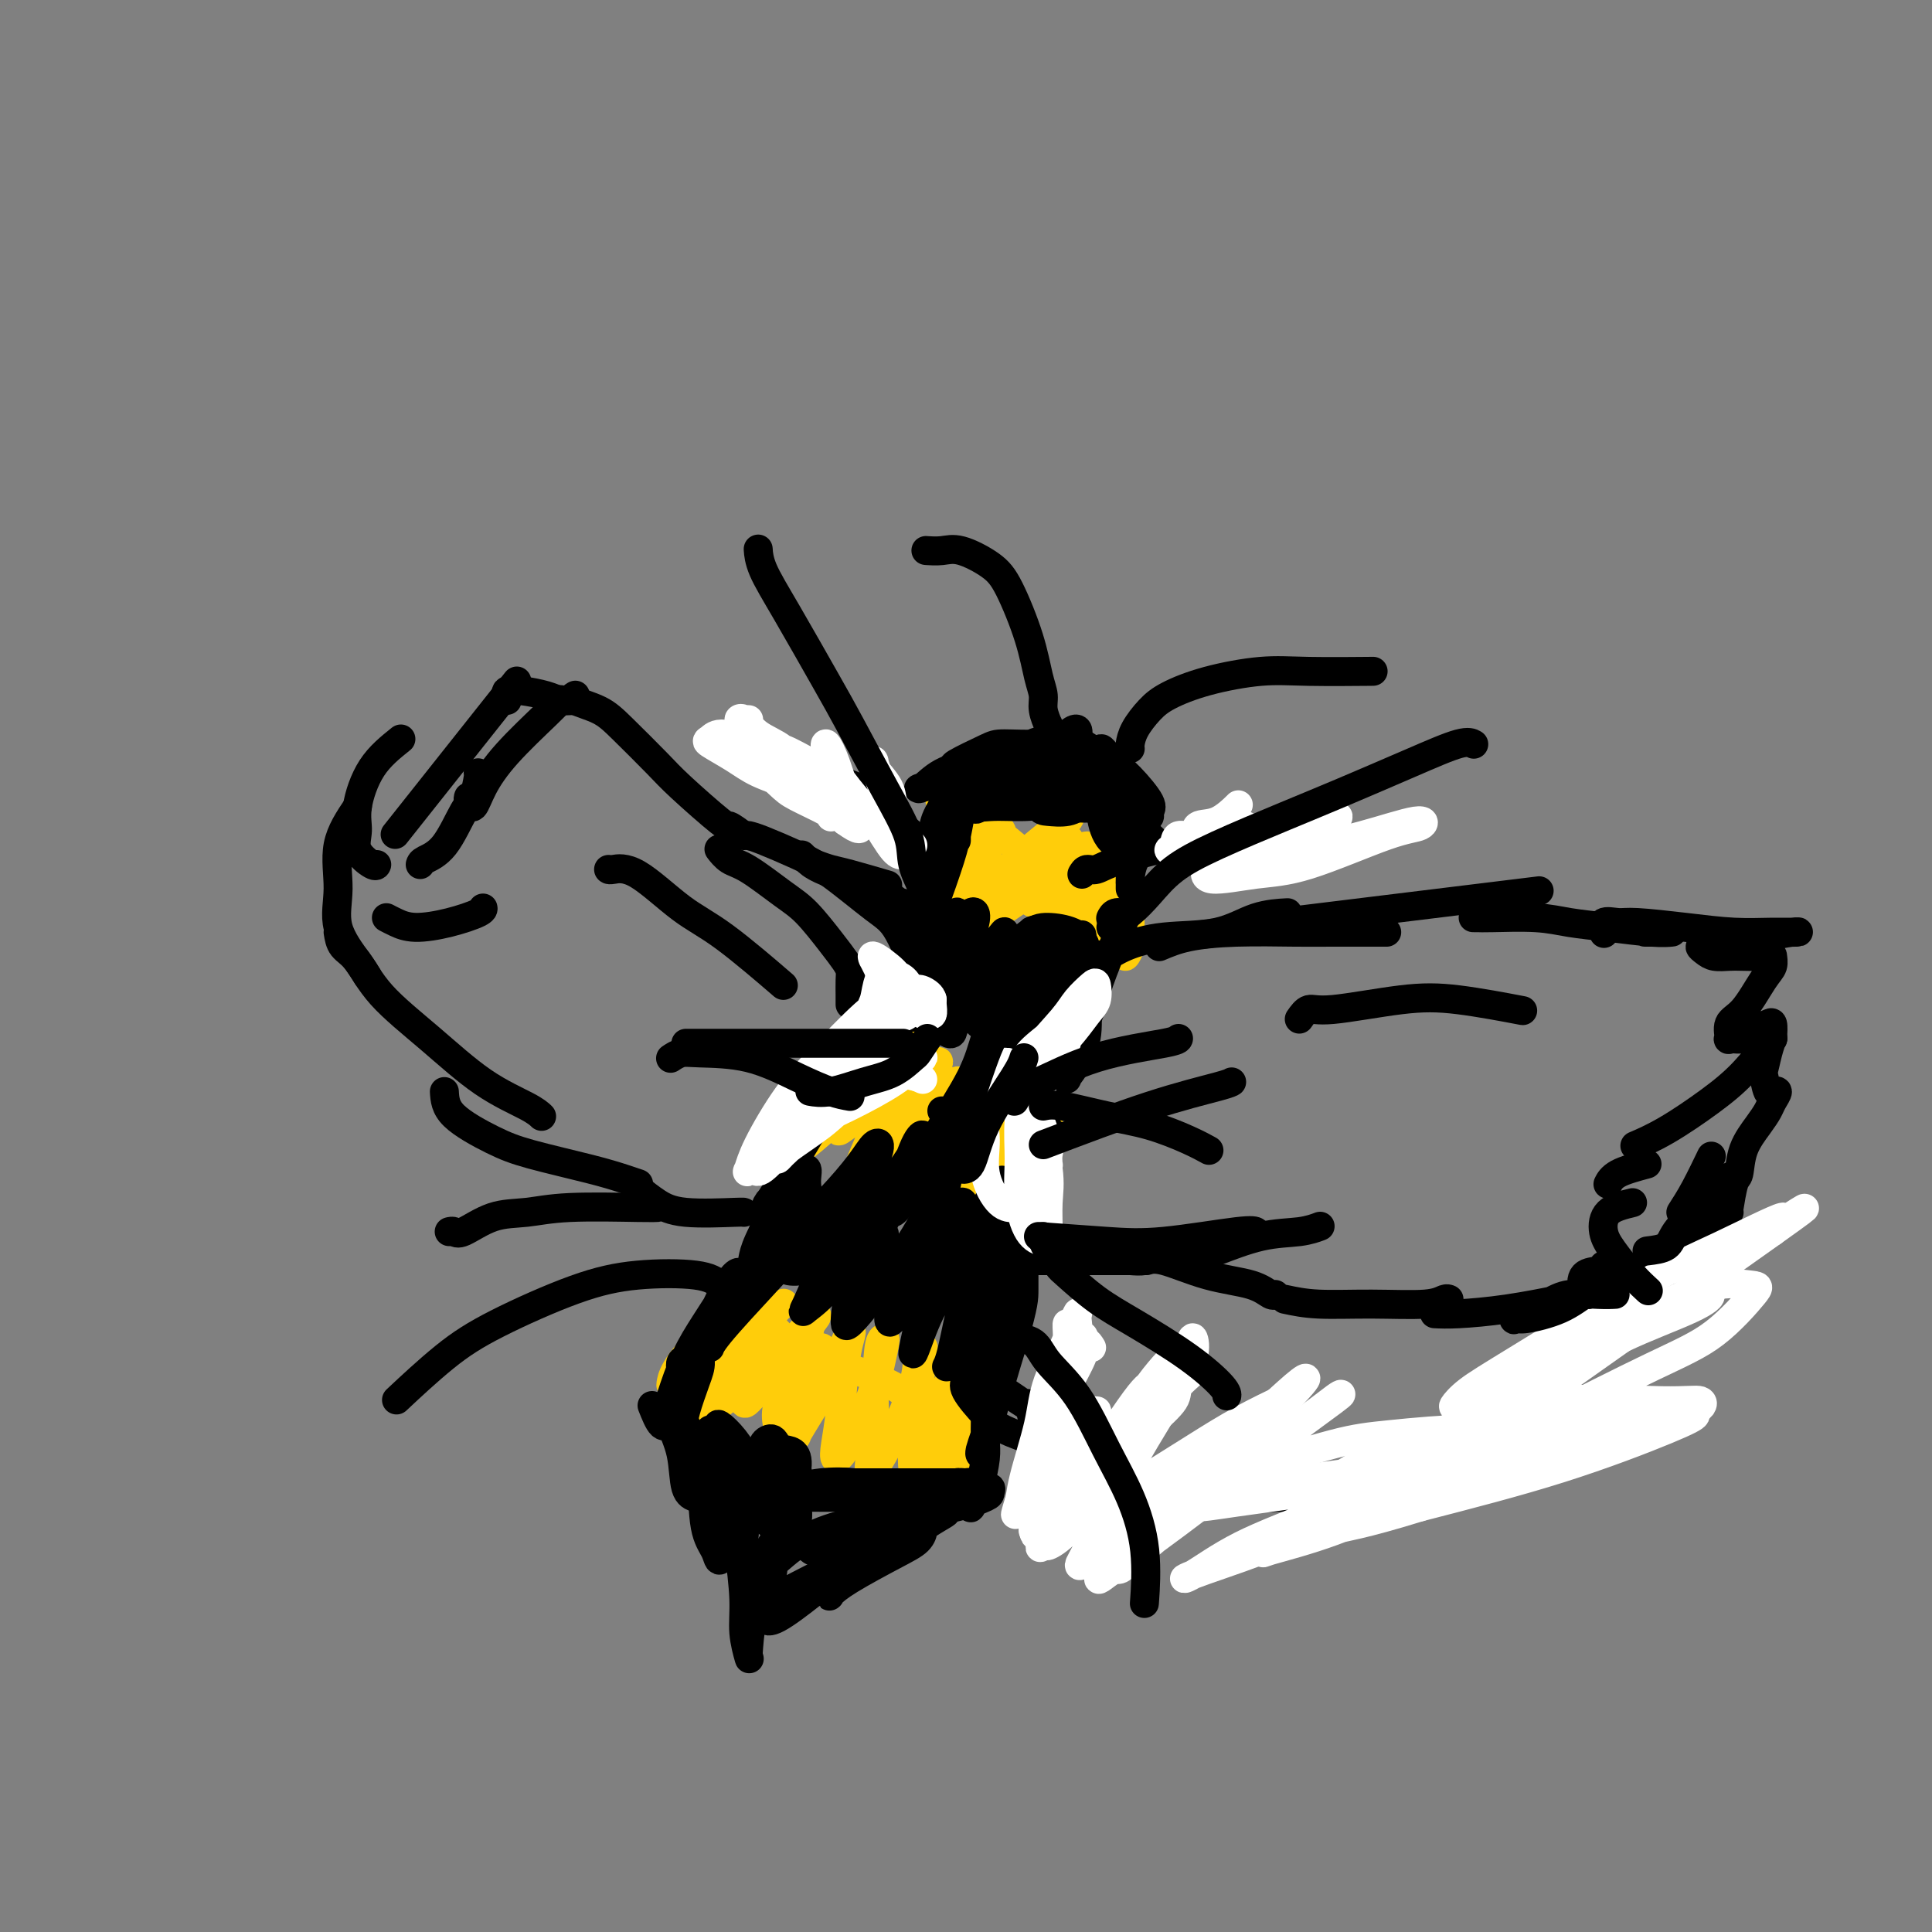 <svg viewBox='0 0 400 400' version='1.1' xmlns='http://www.w3.org/2000/svg' xmlns:xlink='http://www.w3.org/1999/xlink'><rect x="0" y="0" width="400" height="400" fill="#808080" stroke="none"/><g fill='none' stroke='#FFCD0A' stroke-width='6' stroke-linecap='round' stroke-linejoin='round'><path d='M149,277c0.645,-1.078 1.291,-2.157 2,-3c0.709,-0.843 1.482,-1.451 2,-2c0.518,-0.549 0.779,-1.039 1,-1c0.221,0.039 0.400,0.606 0,2c-0.400,1.394 -1.378,3.614 -2,5c-0.622,1.386 -0.888,1.939 -2,4c-1.112,2.061 -3.069,5.629 -4,8c-0.931,2.371 -0.835,3.546 -1,4c-0.165,0.454 -0.592,0.187 0,-1c0.592,-1.187 2.203,-3.295 4,-6c1.797,-2.705 3.780,-6.009 6,-9c2.220,-2.991 4.677,-5.670 6,-7c1.323,-1.330 1.514,-1.313 1,-1c-0.514,0.313 -1.731,0.920 -3,3c-1.269,2.080 -2.590,5.631 -4,8c-1.410,2.369 -2.908,3.556 -4,5c-1.092,1.444 -1.778,3.145 -2,4c-0.222,0.855 0.021,0.866 1,0c0.979,-0.866 2.694,-2.607 4,-4c1.306,-1.393 2.201,-2.438 3,-4c0.799,-1.562 1.500,-3.641 2,-5c0.500,-1.359 0.799,-2.000 1,-2c0.201,-0.000 0.304,0.640 0,2c-0.304,1.360 -1.016,3.442 -2,5c-0.984,1.558 -2.241,2.594 -3,4c-0.759,1.406 -1.021,3.184 -1,4c0.021,0.816 0.326,0.672 1,0c0.674,-0.672 1.717,-1.871 3,-3c1.283,-1.129 2.807,-2.189 4,-4c1.193,-1.811 2.055,-4.375 3,-6c0.945,-1.625 1.972,-2.313 3,-3'/><path d='M168,274c2.191,-2.702 0.667,-1.459 0,0c-0.667,1.459 -0.479,3.132 -1,5c-0.521,1.868 -1.752,3.929 -3,6c-1.248,2.071 -2.515,4.151 -3,6c-0.485,1.849 -0.190,3.467 0,4c0.190,0.533 0.275,-0.020 1,-1c0.725,-0.980 2.092,-2.389 3,-4c0.908,-1.611 1.358,-3.424 2,-5c0.642,-1.576 1.474,-2.914 2,-4c0.526,-1.086 0.744,-1.920 1,-2c0.256,-0.080 0.550,0.595 0,2c-0.550,1.405 -1.944,3.541 -3,6c-1.056,2.459 -1.776,5.243 -2,7c-0.224,1.757 0.047,2.488 0,3c-0.047,0.512 -0.412,0.805 0,0c0.412,-0.805 1.600,-2.708 3,-5c1.400,-2.292 3.013,-4.972 4,-7c0.987,-2.028 1.347,-3.406 2,-5c0.653,-1.594 1.597,-3.406 2,-4c0.403,-0.594 0.264,0.031 0,1c-0.264,0.969 -0.654,2.281 -1,5c-0.346,2.719 -0.648,6.844 -1,10c-0.352,3.156 -0.753,5.342 -1,7c-0.247,1.658 -0.340,2.788 0,3c0.340,0.212 1.114,-0.493 2,-2c0.886,-1.507 1.885,-3.815 3,-6c1.115,-2.185 2.346,-4.249 3,-7c0.654,-2.751 0.732,-6.191 1,-8c0.268,-1.809 0.726,-1.987 1,-2c0.274,-0.013 0.364,0.139 0,2c-0.364,1.861 -1.182,5.430 -2,9'/><path d='M181,288c-0.091,2.529 0.182,4.350 0,7c-0.182,2.650 -0.820,6.127 -1,8c-0.180,1.873 0.099,2.140 1,1c0.901,-1.140 2.424,-3.687 4,-7c1.576,-3.313 3.204,-7.392 4,-10c0.796,-2.608 0.760,-3.745 1,-5c0.240,-1.255 0.758,-2.627 1,-3c0.242,-0.373 0.209,0.253 0,2c-0.209,1.747 -0.595,4.616 -1,8c-0.405,3.384 -0.828,7.282 -1,10c-0.172,2.718 -0.093,4.257 0,5c0.093,0.743 0.200,0.689 1,0c0.800,-0.689 2.291,-2.012 3,-4c0.709,-1.988 0.635,-4.640 1,-7c0.365,-2.360 1.170,-4.428 2,-6c0.830,-1.572 1.685,-2.649 2,-3c0.315,-0.351 0.091,0.023 0,1c-0.091,0.977 -0.047,2.557 0,5c0.047,2.443 0.097,5.748 0,9c-0.097,3.252 -0.341,6.452 0,8c0.341,1.548 1.268,1.443 2,1c0.732,-0.443 1.269,-1.224 2,-3c0.731,-1.776 1.657,-4.547 2,-7c0.343,-2.453 0.103,-4.590 0,-6c-0.103,-1.410 -0.069,-2.094 0,-2c0.069,0.094 0.174,0.968 0,2c-0.174,1.032 -0.627,2.224 -1,4c-0.373,1.776 -0.667,4.136 -1,6c-0.333,1.864 -0.705,3.233 -1,4c-0.295,0.767 -0.513,0.934 -1,1c-0.487,0.066 -1.244,0.033 -2,0'/><path d='M198,307c-0.756,2.116 0.353,-0.095 0,-2c-0.353,-1.905 -2.168,-3.506 -4,-6c-1.832,-2.494 -3.682,-5.882 -5,-8c-1.318,-2.118 -2.105,-2.967 -4,-4c-1.895,-1.033 -4.897,-2.250 -7,-3c-2.103,-0.750 -3.306,-1.035 -5,-1c-1.694,0.035 -3.880,0.388 -5,1c-1.120,0.612 -1.176,1.484 -2,2c-0.824,0.516 -2.417,0.677 -3,1c-0.583,0.323 -0.156,0.809 0,1c0.156,0.191 0.039,0.088 0,-1c-0.039,-1.088 -0.002,-3.162 0,-5c0.002,-1.838 -0.030,-3.440 -1,-5c-0.970,-1.560 -2.876,-3.077 -4,-4c-1.124,-0.923 -1.464,-1.252 -3,-1c-1.536,0.252 -4.266,1.087 -7,3c-2.734,1.913 -5.471,4.906 -7,7c-1.529,2.094 -1.849,3.289 -2,4c-0.151,0.711 -0.135,0.939 0,1c0.135,0.061 0.387,-0.046 2,-1c1.613,-0.954 4.588,-2.757 7,-5c2.412,-2.243 4.261,-4.927 5,-6c0.739,-1.073 0.370,-0.537 0,0'/><path d='M178,232c0.710,-1.264 1.421,-2.528 2,-3c0.579,-0.472 1.028,-0.151 1,0c-0.028,0.151 -0.533,0.131 -1,0c-0.467,-0.131 -0.896,-0.373 -2,0c-1.104,0.373 -2.881,1.362 -5,3c-2.119,1.638 -4.578,3.927 -6,5c-1.422,1.073 -1.806,0.931 -2,1c-0.194,0.069 -0.197,0.348 0,0c0.197,-0.348 0.593,-1.322 2,-3c1.407,-1.678 3.824,-4.061 6,-6c2.176,-1.939 4.113,-3.436 6,-5c1.887,-1.564 3.726,-3.197 4,-4c0.274,-0.803 -1.017,-0.778 -2,0c-0.983,0.778 -1.659,2.309 -4,5c-2.341,2.691 -6.347,6.543 -9,9c-2.653,2.457 -3.954,3.519 -5,5c-1.046,1.481 -1.837,3.379 -2,3c-0.163,-0.379 0.303,-3.037 2,-5c1.697,-1.963 4.626,-3.232 8,-6c3.374,-2.768 7.192,-7.036 10,-10c2.808,-2.964 4.604,-4.623 6,-6c1.396,-1.377 2.391,-2.471 3,-3c0.609,-0.529 0.831,-0.494 0,1c-0.831,1.494 -2.713,4.448 -5,7c-2.287,2.552 -4.977,4.702 -7,7c-2.023,2.298 -3.379,4.742 -4,6c-0.621,1.258 -0.506,1.329 0,1c0.506,-0.329 1.404,-1.057 3,-2c1.596,-0.943 3.891,-2.100 6,-4c2.109,-1.900 4.031,-4.543 5,-6c0.969,-1.457 0.984,-1.729 1,-2'/><path d='M189,220c2.454,-2.237 1.088,-1.329 0,0c-1.088,1.329 -1.899,3.078 -3,5c-1.101,1.922 -2.492,4.017 -4,7c-1.508,2.983 -3.134,6.855 -4,9c-0.866,2.145 -0.973,2.563 -1,3c-0.027,0.437 0.024,0.895 1,0c0.976,-0.895 2.876,-3.141 5,-6c2.124,-2.859 4.472,-6.331 6,-9c1.528,-2.669 2.238,-4.534 3,-6c0.762,-1.466 1.578,-2.534 2,-3c0.422,-0.466 0.451,-0.331 0,1c-0.451,1.331 -1.382,3.857 -3,7c-1.618,3.143 -3.922,6.901 -5,10c-1.078,3.099 -0.929,5.539 -1,7c-0.071,1.461 -0.361,1.944 0,2c0.361,0.056 1.374,-0.314 3,-2c1.626,-1.686 3.865,-4.689 5,-7c1.135,-2.311 1.166,-3.930 2,-6c0.834,-2.070 2.473,-4.590 3,-6c0.527,-1.410 -0.056,-1.708 0,-2c0.056,-0.292 0.752,-0.577 0,1c-0.752,1.577 -2.953,5.017 -4,8c-1.047,2.983 -0.940,5.509 -1,7c-0.060,1.491 -0.285,1.948 0,2c0.285,0.052 1.082,-0.301 2,-2c0.918,-1.699 1.959,-4.742 3,-7c1.041,-2.258 2.083,-3.729 3,-5c0.917,-1.271 1.708,-2.342 2,-3c0.292,-0.658 0.083,-0.902 0,0c-0.083,0.902 -0.042,2.951 0,5'/><path d='M203,230c-0.395,2.422 -1.383,5.977 -2,9c-0.617,3.023 -0.862,5.514 -1,7c-0.138,1.486 -0.169,1.965 0,2c0.169,0.035 0.536,-0.376 1,-1c0.464,-0.624 1.024,-1.461 2,-3c0.976,-1.539 2.368,-3.780 3,-6c0.632,-2.220 0.504,-4.420 1,-6c0.496,-1.580 1.615,-2.541 2,-3c0.385,-0.459 0.036,-0.418 0,0c-0.036,0.418 0.241,1.212 0,2c-0.241,0.788 -0.999,1.569 -2,3c-1.001,1.431 -2.246,3.511 -3,5c-0.754,1.489 -1.019,2.388 -1,3c0.019,0.612 0.320,0.937 1,0c0.680,-0.937 1.738,-3.136 3,-5c1.262,-1.864 2.729,-3.395 4,-5c1.271,-1.605 2.347,-3.285 3,-4c0.653,-0.715 0.884,-0.465 1,0c0.116,0.465 0.118,1.143 0,3c-0.118,1.857 -0.355,4.891 -1,7c-0.645,2.109 -1.698,3.293 -2,5c-0.302,1.707 0.146,3.938 0,5c-0.146,1.062 -0.887,0.954 -1,1c-0.113,0.046 0.400,0.247 1,-1c0.600,-1.247 1.286,-3.941 2,-6c0.714,-2.059 1.457,-3.483 2,-5c0.543,-1.517 0.886,-3.128 1,-4c0.114,-0.872 -0.000,-1.007 0,0c0.000,1.007 0.115,3.156 0,5c-0.115,1.844 -0.462,3.384 -1,5c-0.538,1.616 -1.269,3.308 -2,5'/><path d='M214,248c-0.452,2.774 -0.084,2.210 0,2c0.084,-0.210 -0.118,-0.067 0,-1c0.118,-0.933 0.554,-2.941 1,-4c0.446,-1.059 0.900,-1.168 1,-3c0.100,-1.832 -0.155,-5.387 0,-7c0.155,-1.613 0.718,-1.284 1,-1c0.282,0.284 0.282,0.522 0,2c-0.282,1.478 -0.846,4.195 -1,6c-0.154,1.805 0.102,2.699 0,4c-0.102,1.301 -0.563,3.008 -1,4c-0.437,0.992 -0.849,1.270 -1,1c-0.151,-0.270 -0.040,-1.088 0,-2c0.040,-0.912 0.008,-1.917 0,-4c-0.008,-2.083 0.009,-5.242 0,-7c-0.009,-1.758 -0.043,-2.114 0,-3c0.043,-0.886 0.162,-2.303 0,-3c-0.162,-0.697 -0.604,-0.675 -1,0c-0.396,0.675 -0.747,2.001 -1,3c-0.253,0.999 -0.408,1.669 -1,3c-0.592,1.331 -1.621,3.323 -2,4c-0.379,0.677 -0.107,0.041 0,0c0.107,-0.041 0.048,0.515 0,0c-0.048,-0.515 -0.087,-2.100 0,-3c0.087,-0.900 0.300,-1.117 0,-2c-0.300,-0.883 -1.114,-2.434 -2,-4c-0.886,-1.566 -1.844,-3.148 -3,-4c-1.156,-0.852 -2.509,-0.974 -4,-1c-1.491,-0.026 -3.121,0.045 -5,0c-1.879,-0.045 -4.006,-0.204 -6,0c-1.994,0.204 -3.855,0.773 -5,1c-1.145,0.227 -1.572,0.114 -2,0'/><path d='M182,229c-3.491,0.133 -1.217,0.467 0,1c1.217,0.533 1.377,1.267 2,2c0.623,0.733 1.707,1.466 3,2c1.293,0.534 2.794,0.869 4,1c1.206,0.131 2.118,0.059 3,0c0.882,-0.059 1.735,-0.106 2,0c0.265,0.106 -0.059,0.364 -1,0c-0.941,-0.364 -2.501,-1.352 -4,-2c-1.499,-0.648 -2.938,-0.958 -4,-1c-1.062,-0.042 -1.749,0.185 -2,0c-0.251,-0.185 -0.068,-0.780 0,-1c0.068,-0.220 0.019,-0.063 0,0c-0.019,0.063 -0.010,0.031 0,0'/><path d='M201,170c-0.188,0.845 -0.377,1.690 -1,3c-0.623,1.310 -1.682,3.086 -2,5c-0.318,1.914 0.104,3.967 0,6c-0.104,2.033 -0.736,4.045 -1,5c-0.264,0.955 -0.161,0.851 0,0c0.161,-0.851 0.380,-2.451 1,-4c0.620,-1.549 1.640,-3.047 2,-5c0.360,-1.953 0.059,-4.361 0,-6c-0.059,-1.639 0.124,-2.510 0,-3c-0.124,-0.490 -0.554,-0.601 -1,0c-0.446,0.601 -0.909,1.912 -1,3c-0.091,1.088 0.191,1.953 0,3c-0.191,1.047 -0.853,2.274 -1,3c-0.147,0.726 0.221,0.949 1,0c0.779,-0.949 1.969,-3.071 3,-4c1.031,-0.929 1.902,-0.667 3,-1c1.098,-0.333 2.421,-1.262 3,-2c0.579,-0.738 0.413,-1.287 0,-1c-0.413,0.287 -1.072,1.409 -2,3c-0.928,1.591 -2.125,3.650 -3,5c-0.875,1.350 -1.429,1.990 -2,3c-0.571,1.010 -1.159,2.391 -1,3c0.159,0.609 1.064,0.447 2,0c0.936,-0.447 1.901,-1.178 4,-3c2.099,-1.822 5.332,-4.736 8,-7c2.668,-2.264 4.773,-3.877 6,-5c1.227,-1.123 1.577,-1.757 2,-2c0.423,-0.243 0.917,-0.096 0,1c-0.917,1.096 -3.247,3.141 -6,6c-2.753,2.859 -5.929,6.531 -8,9c-2.071,2.469 -3.035,3.734 -4,5'/><path d='M203,190c-2.918,3.815 -1.214,2.851 0,2c1.214,-0.851 1.936,-1.589 4,-3c2.064,-1.411 5.469,-3.497 8,-6c2.531,-2.503 4.189,-5.425 5,-7c0.811,-1.575 0.777,-1.803 1,-2c0.223,-0.197 0.704,-0.364 0,0c-0.704,0.364 -2.591,1.259 -4,3c-1.409,1.741 -2.338,4.326 -3,6c-0.662,1.674 -1.056,2.435 -1,3c0.056,0.565 0.561,0.932 1,1c0.439,0.068 0.813,-0.164 2,-1c1.187,-0.836 3.187,-2.275 4,-3c0.813,-0.725 0.437,-0.736 1,-2c0.563,-1.264 2.063,-3.780 3,-5c0.937,-1.220 1.310,-1.142 1,0c-0.310,1.142 -1.304,3.349 -2,5c-0.696,1.651 -1.096,2.748 -2,5c-0.904,2.252 -2.314,5.660 -3,7c-0.686,1.340 -0.649,0.614 0,0c0.649,-0.614 1.911,-1.115 3,-2c1.089,-0.885 2.003,-2.154 3,-4c0.997,-1.846 2.075,-4.270 3,-6c0.925,-1.730 1.698,-2.766 2,-3c0.302,-0.234 0.133,0.334 0,1c-0.133,0.666 -0.229,1.431 -1,3c-0.771,1.569 -2.216,3.944 -3,6c-0.784,2.056 -0.906,3.794 -1,5c-0.094,1.206 -0.159,1.880 0,2c0.159,0.120 0.543,-0.314 1,-1c0.457,-0.686 0.988,-1.625 2,-3c1.012,-1.375 2.506,-3.188 4,-5'/><path d='M231,186c1.763,-1.741 2.669,-2.595 3,-3c0.331,-0.405 0.085,-0.363 0,0c-0.085,0.363 -0.009,1.046 0,3c0.009,1.954 -0.050,5.178 0,7c0.050,1.822 0.208,2.241 0,3c-0.208,0.759 -0.781,1.859 -1,2c-0.219,0.141 -0.084,-0.676 0,-1c0.084,-0.324 0.118,-0.155 0,-1c-0.118,-0.845 -0.388,-2.703 -1,-4c-0.612,-1.297 -1.565,-2.033 -2,-3c-0.435,-0.967 -0.351,-2.167 -1,-3c-0.649,-0.833 -2.031,-1.301 -3,-1c-0.969,0.301 -1.526,1.372 -2,2c-0.474,0.628 -0.865,0.814 -1,2c-0.135,1.186 -0.014,3.370 0,4c0.014,0.630 -0.081,-0.296 0,-1c0.081,-0.704 0.336,-1.186 0,-2c-0.336,-0.814 -1.264,-1.959 -2,-3c-0.736,-1.041 -1.280,-1.978 -3,-4c-1.720,-2.022 -4.616,-5.130 -8,-8c-3.384,-2.870 -7.257,-5.504 -10,-7c-2.743,-1.496 -4.355,-1.856 -5,-2c-0.645,-0.144 -0.322,-0.072 0,0'/></g>
<g fill='none' stroke='#000000' stroke-width='6' stroke-linecap='round' stroke-linejoin='round'><path d='M205,158c-0.772,0.037 -1.543,0.073 -2,0c-0.457,-0.073 -0.598,-0.256 -2,0c-1.402,0.256 -4.064,0.951 -6,2c-1.936,1.049 -3.146,2.453 -4,3c-0.854,0.547 -1.351,0.238 0,0c1.351,-0.238 4.549,-0.403 7,-1c2.451,-0.597 4.155,-1.625 7,-3c2.845,-1.375 6.830,-3.098 9,-4c2.170,-0.902 2.524,-0.983 3,-1c0.476,-0.017 1.074,0.030 1,0c-0.074,-0.030 -0.821,-0.137 -2,1c-1.179,1.137 -2.792,3.518 -5,5c-2.208,1.482 -5.012,2.063 -7,3c-1.988,0.937 -3.161,2.228 -4,3c-0.839,0.772 -1.346,1.026 -1,1c0.346,-0.026 1.544,-0.332 3,-1c1.456,-0.668 3.172,-1.698 5,-3c1.828,-1.302 3.770,-2.875 5,-4c1.230,-1.125 1.750,-1.800 2,-2c0.250,-0.200 0.231,0.076 0,0c-0.231,-0.076 -0.674,-0.505 -2,0c-1.326,0.505 -3.535,1.945 -5,3c-1.465,1.055 -2.185,1.724 -3,3c-0.815,1.276 -1.723,3.157 -2,4c-0.277,0.843 0.079,0.647 1,0c0.921,-0.647 2.408,-1.744 4,-3c1.592,-1.256 3.289,-2.672 5,-4c1.711,-1.328 3.436,-2.569 5,-4c1.564,-1.431 2.965,-3.054 4,-4c1.035,-0.946 1.702,-1.216 2,-1c0.298,0.216 0.228,0.919 0,2c-0.228,1.081 -0.614,2.541 -1,4'/><path d='M222,157c0.120,1.042 -0.081,1.147 0,2c0.081,0.853 0.442,2.452 1,3c0.558,0.548 1.312,0.043 2,0c0.688,-0.043 1.311,0.375 2,0c0.689,-0.375 1.444,-1.543 2,-2c0.556,-0.457 0.912,-0.203 0,0c-0.912,0.203 -3.093,0.356 -4,0c-0.907,-0.356 -0.539,-1.221 -1,-2c-0.461,-0.779 -1.752,-1.472 -3,-2c-1.248,-0.528 -2.452,-0.890 -3,-1c-0.548,-0.110 -0.441,0.033 0,1c0.441,0.967 1.217,2.759 2,4c0.783,1.241 1.573,1.930 3,3c1.427,1.070 3.492,2.520 6,4c2.508,1.480 5.460,2.990 7,4c1.540,1.010 1.669,1.522 2,2c0.331,0.478 0.863,0.924 1,1c0.137,0.076 -0.120,-0.218 -1,-1c-0.880,-0.782 -2.382,-2.051 -4,-3c-1.618,-0.949 -3.351,-1.577 -5,-3c-1.649,-1.423 -3.213,-3.643 -4,-5c-0.787,-1.357 -0.796,-1.853 -1,-2c-0.204,-0.147 -0.604,0.055 0,1c0.604,0.945 2.211,2.631 3,4c0.789,1.369 0.761,2.419 1,4c0.239,1.581 0.744,3.692 2,5c1.256,1.308 3.261,1.814 4,2c0.739,0.186 0.211,0.053 0,0c-0.211,-0.053 -0.106,-0.027 0,0'/><path d='M234,176c1.407,1.501 0.426,-1.746 0,-4c-0.426,-2.254 -0.296,-3.514 -1,-6c-0.704,-2.486 -2.242,-6.198 -3,-8c-0.758,-1.802 -0.735,-1.693 -1,-2c-0.265,-0.307 -0.819,-1.029 -1,-1c-0.181,0.029 0.011,0.810 0,2c-0.011,1.190 -0.223,2.789 0,4c0.223,1.211 0.882,2.034 2,3c1.118,0.966 2.695,2.073 4,3c1.305,0.927 2.338,1.672 3,2c0.662,0.328 0.953,0.237 1,0c0.047,-0.237 -0.149,-0.621 0,-1c0.149,-0.379 0.644,-0.752 0,-2c-0.644,-1.248 -2.428,-3.372 -4,-5c-1.572,-1.628 -2.932,-2.760 -5,-4c-2.068,-1.240 -4.843,-2.587 -7,-3c-2.157,-0.413 -3.696,0.110 -5,0c-1.304,-0.110 -2.373,-0.853 -3,0c-0.627,0.853 -0.811,3.302 -1,5c-0.189,1.698 -0.384,2.647 0,4c0.384,1.353 1.347,3.112 2,4c0.653,0.888 0.996,0.907 2,1c1.004,0.093 2.670,0.261 4,0c1.330,-0.261 2.323,-0.950 3,-2c0.677,-1.050 1.037,-2.460 1,-4c-0.037,-1.540 -0.472,-3.209 -1,-4c-0.528,-0.791 -1.150,-0.704 -3,-1c-1.850,-0.296 -4.929,-0.976 -8,0c-3.071,0.976 -6.135,3.609 -8,5c-1.865,1.391 -2.533,1.540 -3,2c-0.467,0.460 -0.734,1.230 -1,2'/><path d='M201,166c-1.277,1.610 1.532,1.135 4,1c2.468,-0.135 4.595,0.069 7,0c2.405,-0.069 5.087,-0.411 7,-1c1.913,-0.589 3.055,-1.425 4,-2c0.945,-0.575 1.693,-0.890 2,-1c0.307,-0.110 0.174,-0.015 0,0c-0.174,0.015 -0.388,-0.049 -1,0c-0.612,0.049 -1.620,0.212 -3,0c-1.380,-0.212 -3.130,-0.797 -5,-1c-1.870,-0.203 -3.860,-0.022 -5,0c-1.140,0.022 -1.429,-0.113 -2,0c-0.571,0.113 -1.423,0.475 -1,1c0.423,0.525 2.120,1.212 4,2c1.880,0.788 3.941,1.675 6,2c2.059,0.325 4.116,0.086 7,0c2.884,-0.086 6.597,-0.020 9,0c2.403,0.020 3.497,-0.006 4,0c0.503,0.006 0.414,0.044 -1,0c-1.414,-0.044 -4.154,-0.170 -7,0c-2.846,0.170 -5.799,0.638 -9,0c-3.201,-0.638 -6.651,-2.381 -9,-3c-2.349,-0.619 -3.599,-0.114 -4,0c-0.401,0.114 0.046,-0.162 1,0c0.954,0.162 2.415,0.760 3,1c0.585,0.240 0.292,0.120 0,0'/><path d='M195,195c0.079,-0.795 0.157,-1.589 0,-2c-0.157,-0.411 -0.551,-0.438 -1,0c-0.449,0.438 -0.953,1.342 -2,3c-1.047,1.658 -2.637,4.072 -4,6c-1.363,1.928 -2.501,3.372 -3,4c-0.499,0.628 -0.361,0.439 0,0c0.361,-0.439 0.945,-1.130 2,-2c1.055,-0.870 2.582,-1.920 4,-4c1.418,-2.080 2.727,-5.191 4,-7c1.273,-1.809 2.509,-2.315 3,-3c0.491,-0.685 0.237,-1.547 0,-1c-0.237,0.547 -0.458,2.505 -1,4c-0.542,1.495 -1.404,2.527 -3,4c-1.596,1.473 -3.926,3.387 -5,5c-1.074,1.613 -0.892,2.925 -1,4c-0.108,1.075 -0.506,1.913 0,1c0.506,-0.913 1.916,-3.575 3,-5c1.084,-1.425 1.843,-1.612 3,-3c1.157,-1.388 2.714,-3.978 4,-6c1.286,-2.022 2.302,-3.478 3,-4c0.698,-0.522 1.076,-0.110 1,1c-0.076,1.110 -0.608,2.918 -2,5c-1.392,2.082 -3.644,4.437 -5,7c-1.356,2.563 -1.816,5.334 -2,7c-0.184,1.666 -0.092,2.226 0,2c0.092,-0.226 0.182,-1.239 1,-2c0.818,-0.761 2.363,-1.270 4,-3c1.637,-1.730 3.367,-4.680 5,-7c1.633,-2.320 3.171,-4.009 4,-5c0.829,-0.991 0.951,-1.283 1,-1c0.049,0.283 0.024,1.142 0,2'/><path d='M208,195c2.341,-1.842 0.693,0.554 -1,4c-1.693,3.446 -3.429,7.943 -4,10c-0.571,2.057 0.025,1.674 0,2c-0.025,0.326 -0.672,1.363 0,1c0.672,-0.363 2.661,-2.124 4,-4c1.339,-1.876 2.028,-3.865 3,-6c0.972,-2.135 2.226,-4.416 3,-6c0.774,-1.584 1.066,-2.472 1,-3c-0.066,-0.528 -0.492,-0.696 -1,1c-0.508,1.696 -1.099,5.256 -2,8c-0.901,2.744 -2.113,4.671 -3,7c-0.887,2.329 -1.448,5.058 -2,7c-0.552,1.942 -1.093,3.095 -1,3c0.093,-0.095 0.821,-1.439 2,-3c1.179,-1.561 2.810,-3.340 4,-5c1.190,-1.660 1.941,-3.202 3,-6c1.059,-2.798 2.427,-6.852 3,-9c0.573,-2.148 0.350,-2.391 0,-2c-0.350,0.391 -0.826,1.417 -1,3c-0.174,1.583 -0.045,3.722 -1,7c-0.955,3.278 -2.993,7.694 -4,11c-1.007,3.306 -0.981,5.504 -1,7c-0.019,1.496 -0.082,2.292 1,1c1.082,-1.292 3.311,-4.673 5,-7c1.689,-2.327 2.839,-3.600 4,-6c1.161,-2.400 2.333,-5.927 3,-8c0.667,-2.073 0.828,-2.694 1,-3c0.172,-0.306 0.355,-0.299 0,1c-0.355,1.299 -1.250,3.888 -2,6c-0.750,2.112 -1.357,3.746 -2,6c-0.643,2.254 -1.321,5.127 -2,8'/><path d='M218,220c-1.031,3.547 -0.608,1.915 0,1c0.608,-0.915 1.402,-1.113 2,-2c0.598,-0.887 0.999,-2.462 1,-4c0.001,-1.538 -0.400,-3.040 0,-5c0.400,-1.960 1.599,-4.377 2,-6c0.401,-1.623 0.003,-2.452 0,-2c-0.003,0.452 0.390,2.186 0,4c-0.390,1.814 -1.563,3.709 -2,6c-0.437,2.291 -0.138,4.979 0,7c0.138,2.021 0.113,3.374 0,4c-0.113,0.626 -0.316,0.523 0,0c0.316,-0.523 1.149,-1.467 2,-3c0.851,-1.533 1.719,-3.655 2,-6c0.281,-2.345 -0.024,-4.915 0,-8c0.024,-3.085 0.376,-6.687 0,-9c-0.376,-2.313 -1.482,-3.337 -3,-4c-1.518,-0.663 -3.449,-0.966 -5,-1c-1.551,-0.034 -2.724,0.202 -5,2c-2.276,1.798 -5.657,5.157 -8,8c-2.343,2.843 -3.648,5.170 -5,7c-1.352,1.830 -2.749,3.161 -3,4c-0.251,0.839 0.645,1.184 1,1c0.355,-0.184 0.167,-0.897 1,-2c0.833,-1.103 2.685,-2.596 4,-4c1.315,-1.404 2.091,-2.717 3,-4c0.909,-1.283 1.950,-2.534 2,-3c0.050,-0.466 -0.893,-0.147 -2,0c-1.107,0.147 -2.379,0.122 -5,1c-2.621,0.878 -6.590,2.659 -9,4c-2.410,1.341 -3.260,2.240 -4,3c-0.740,0.760 -1.370,1.380 -2,2'/><path d='M185,211c-3.493,1.564 -1.227,0.474 1,0c2.227,-0.474 4.415,-0.332 7,-1c2.585,-0.668 5.567,-2.145 8,-3c2.433,-0.855 4.316,-1.088 6,-2c1.684,-0.912 3.168,-2.501 4,-3c0.832,-0.499 1.011,0.094 1,0c-0.011,-0.094 -0.212,-0.874 -1,0c-0.788,0.874 -2.164,3.401 -3,5c-0.836,1.599 -1.133,2.270 -2,5c-0.867,2.730 -2.304,7.519 -3,10c-0.696,2.481 -0.650,2.653 0,3c0.650,0.347 1.904,0.867 4,-1c2.096,-1.867 5.035,-6.123 7,-9c1.965,-2.877 2.956,-4.376 4,-6c1.044,-1.624 2.139,-3.374 3,-5c0.861,-1.626 1.487,-3.130 2,-5c0.513,-1.870 0.914,-4.106 1,-5c0.086,-0.894 -0.143,-0.444 -1,1c-0.857,1.444 -2.342,3.883 -3,5c-0.658,1.117 -0.489,0.912 -1,2c-0.511,1.088 -1.703,3.468 -2,5c-0.297,1.532 0.303,2.214 1,2c0.697,-0.214 1.493,-1.325 2,-2c0.507,-0.675 0.724,-0.913 1,-1c0.276,-0.087 0.610,-0.023 1,0c0.390,0.023 0.836,0.006 1,0c0.164,-0.006 0.047,-0.002 0,0c-0.047,0.002 -0.023,0.001 0,0'/><path d='M170,255c-0.036,-0.741 -0.073,-1.481 0,-2c0.073,-0.519 0.254,-0.816 0,-1c-0.254,-0.184 -0.944,-0.254 -2,1c-1.056,1.254 -2.478,3.834 -4,6c-1.522,2.166 -3.144,3.919 -6,7c-2.856,3.081 -6.947,7.489 -9,10c-2.053,2.511 -2.067,3.123 -2,3c0.067,-0.123 0.217,-0.981 1,-2c0.783,-1.019 2.200,-2.198 4,-5c1.800,-2.802 3.982,-7.226 6,-11c2.018,-3.774 3.870,-6.896 5,-9c1.130,-2.104 1.537,-3.189 2,-4c0.463,-0.811 0.982,-1.349 1,-1c0.018,0.349 -0.464,1.585 -1,3c-0.536,1.415 -1.128,3.008 -2,5c-0.872,1.992 -2.026,4.383 -3,6c-0.974,1.617 -1.768,2.460 -2,3c-0.232,0.540 0.097,0.777 1,-1c0.903,-1.777 2.379,-5.570 4,-8c1.621,-2.430 3.388,-3.499 4,-5c0.612,-1.501 0.070,-3.434 0,-5c-0.070,-1.566 0.332,-2.764 0,-3c-0.332,-0.236 -1.396,0.489 -2,1c-0.604,0.511 -0.746,0.806 -2,3c-1.254,2.194 -3.619,6.287 -5,9c-1.381,2.713 -1.778,4.046 -2,5c-0.222,0.954 -0.269,1.530 0,1c0.269,-0.530 0.854,-2.167 2,-4c1.146,-1.833 2.854,-3.862 4,-6c1.146,-2.138 1.732,-4.383 2,-6c0.268,-1.617 0.220,-2.605 0,-3c-0.220,-0.395 -0.610,-0.198 -1,0'/><path d='M163,242c0.955,-2.279 -0.159,1.023 -1,3c-0.841,1.977 -1.410,2.628 -2,4c-0.590,1.372 -1.202,3.465 -2,6c-0.798,2.535 -1.781,5.512 -2,7c-0.219,1.488 0.325,1.488 2,0c1.675,-1.488 4.479,-4.463 7,-7c2.521,-2.537 4.758,-4.635 7,-7c2.242,-2.365 4.487,-4.995 6,-7c1.513,-2.005 2.293,-3.385 3,-4c0.707,-0.615 1.342,-0.466 1,1c-0.342,1.466 -1.661,4.248 -3,7c-1.339,2.752 -2.698,5.473 -4,8c-1.302,2.527 -2.547,4.860 -4,8c-1.453,3.140 -3.113,7.086 -4,9c-0.887,1.914 -1.002,1.796 0,1c1.002,-0.796 3.121,-2.270 5,-5c1.879,-2.730 3.519,-6.716 6,-11c2.481,-4.284 5.805,-8.866 8,-12c2.195,-3.134 3.261,-4.820 4,-6c0.739,-1.180 1.150,-1.855 1,-2c-0.150,-0.145 -0.863,0.238 -2,3c-1.137,2.762 -2.698,7.903 -5,13c-2.302,5.097 -5.344,10.150 -7,14c-1.656,3.850 -1.927,6.497 -2,8c-0.073,1.503 0.053,1.863 1,1c0.947,-0.863 2.714,-2.948 5,-6c2.286,-3.052 5.090,-7.072 7,-10c1.910,-2.928 2.924,-4.764 4,-7c1.076,-2.236 2.213,-4.871 3,-6c0.787,-1.129 1.225,-0.751 1,0c-0.225,0.751 -1.112,1.876 -2,3'/><path d='M194,248c-1.062,2.486 -3.218,7.201 -5,11c-1.782,3.799 -3.191,6.684 -4,9c-0.809,2.316 -1.018,4.065 -1,5c0.018,0.935 0.265,1.057 1,0c0.735,-1.057 1.959,-3.293 3,-5c1.041,-1.707 1.898,-2.884 3,-5c1.102,-2.116 2.450,-5.172 4,-8c1.550,-2.828 3.302,-5.427 4,-6c0.698,-0.573 0.340,0.881 0,2c-0.340,1.119 -0.664,1.903 -2,5c-1.336,3.097 -3.684,8.508 -5,12c-1.316,3.492 -1.600,5.066 -2,7c-0.400,1.934 -0.915,4.227 -1,5c-0.085,0.773 0.261,0.025 1,-2c0.739,-2.025 1.871,-5.328 4,-9c2.129,-3.672 5.256,-7.714 7,-11c1.744,-3.286 2.105,-5.815 3,-8c0.895,-2.185 2.325,-4.025 3,-5c0.675,-0.975 0.596,-1.084 0,1c-0.596,2.084 -1.710,6.361 -3,10c-1.290,3.639 -2.757,6.639 -4,11c-1.243,4.361 -2.263,10.083 -3,13c-0.737,2.917 -1.191,3.028 -1,3c0.191,-0.028 1.025,-0.197 2,-2c0.975,-1.803 2.089,-5.241 3,-8c0.911,-2.759 1.619,-4.839 2,-8c0.381,-3.161 0.436,-7.402 1,-10c0.564,-2.598 1.636,-3.552 2,-4c0.364,-0.448 0.021,-0.390 0,1c-0.021,1.390 0.280,4.111 0,7c-0.280,2.889 -1.140,5.944 -2,9'/><path d='M204,268c-0.462,3.349 -0.618,3.222 -1,6c-0.382,2.778 -0.992,8.461 0,9c0.992,0.539 3.584,-4.064 5,-7c1.416,-2.936 1.655,-4.203 2,-6c0.345,-1.797 0.796,-4.124 1,-6c0.204,-1.876 0.160,-3.301 0,-4c-0.160,-0.699 -0.435,-0.671 -1,1c-0.565,1.671 -1.419,4.986 -2,8c-0.581,3.014 -0.888,5.728 -1,8c-0.112,2.272 -0.029,4.103 0,5c0.029,0.897 0.005,0.861 0,0c-0.005,-0.861 0.008,-2.547 0,-4c-0.008,-1.453 -0.036,-2.672 0,-5c0.036,-2.328 0.138,-5.765 0,-8c-0.138,-2.235 -0.515,-3.267 -1,-5c-0.485,-1.733 -1.078,-4.166 -2,-5c-0.922,-0.834 -2.173,-0.069 -3,1c-0.827,1.069 -1.231,2.442 -2,4c-0.769,1.558 -1.903,3.299 -3,5c-1.097,1.701 -2.157,3.360 -3,4c-0.843,0.640 -1.468,0.260 -2,0c-0.532,-0.260 -0.971,-0.400 -2,-1c-1.029,-0.600 -2.649,-1.661 -4,-3c-1.351,-1.339 -2.433,-2.956 -4,-4c-1.567,-1.044 -3.621,-1.516 -6,-2c-2.379,-0.484 -5.085,-0.981 -7,-1c-1.915,-0.019 -3.039,0.438 -4,1c-0.961,0.562 -1.759,1.228 -2,2c-0.241,0.772 0.074,1.649 1,2c0.926,0.351 2.463,0.175 4,0'/><path d='M167,263c2.253,0.010 5.385,-0.964 8,-2c2.615,-1.036 4.712,-2.133 6,-3c1.288,-0.867 1.767,-1.503 2,-2c0.233,-0.497 0.219,-0.854 -1,-1c-1.219,-0.146 -3.643,-0.081 -6,0c-2.357,0.081 -4.645,0.179 -6,0c-1.355,-0.179 -1.775,-0.636 -2,0c-0.225,0.636 -0.253,2.363 0,3c0.253,0.637 0.787,0.182 1,0c0.213,-0.182 0.107,-0.091 0,0'/><path d='M135,291c0.675,1.704 1.350,3.408 2,4c0.650,0.592 1.275,0.073 2,0c0.725,-0.073 1.550,0.299 2,0c0.450,-0.299 0.524,-1.269 1,-3c0.476,-1.731 1.354,-4.222 2,-6c0.646,-1.778 1.059,-2.842 1,-4c-0.059,-1.158 -0.591,-2.410 -1,-3c-0.409,-0.590 -0.697,-0.517 -1,0c-0.303,0.517 -0.623,1.479 -1,2c-0.377,0.521 -0.810,0.601 -1,1c-0.190,0.399 -0.136,1.115 0,1c0.136,-0.115 0.354,-1.063 1,-2c0.646,-0.937 1.720,-1.862 3,-4c1.280,-2.138 2.766,-5.487 4,-8c1.234,-2.513 2.217,-4.188 3,-5c0.783,-0.812 1.366,-0.759 1,0c-0.366,0.759 -1.682,2.225 -3,4c-1.318,1.775 -2.636,3.858 -4,6c-1.364,2.142 -2.772,4.341 -4,7c-1.228,2.659 -2.277,5.778 -3,8c-0.723,2.222 -1.122,3.546 -1,4c0.122,0.454 0.765,0.036 1,0c0.235,-0.036 0.061,0.309 0,0c-0.061,-0.309 -0.009,-1.272 0,-2c0.009,-0.728 -0.024,-1.222 0,-1c0.024,0.222 0.104,1.159 0,2c-0.104,0.841 -0.393,1.584 0,3c0.393,1.416 1.466,3.503 2,6c0.534,2.497 0.528,5.403 1,7c0.472,1.597 1.420,1.885 2,2c0.580,0.115 0.790,0.058 1,0'/><path d='M145,310c0.884,2.998 0.094,0.491 0,-1c-0.094,-1.491 0.509,-1.968 0,-3c-0.509,-1.032 -2.130,-2.619 -3,-4c-0.870,-1.381 -0.988,-2.554 -1,-3c-0.012,-0.446 0.084,-0.164 0,0c-0.084,0.164 -0.348,0.209 0,1c0.348,0.791 1.308,2.326 2,4c0.692,1.674 1.115,3.487 2,5c0.885,1.513 2.231,2.726 3,4c0.769,1.274 0.962,2.611 1,3c0.038,0.389 -0.078,-0.168 0,-1c0.078,-0.832 0.350,-1.939 0,-3c-0.350,-1.061 -1.321,-2.078 -2,-4c-0.679,-1.922 -1.065,-4.750 -2,-7c-0.935,-2.250 -2.420,-3.922 -3,-5c-0.580,-1.078 -0.254,-1.562 0,-1c0.254,0.562 0.435,2.171 1,4c0.565,1.829 1.514,3.879 2,7c0.486,3.121 0.509,7.312 1,10c0.491,2.688 1.449,3.873 2,5c0.551,1.127 0.695,2.196 1,2c0.305,-0.196 0.771,-1.656 1,-3c0.229,-1.344 0.222,-2.572 0,-5c-0.222,-2.428 -0.659,-6.055 -1,-9c-0.341,-2.945 -0.587,-5.206 -1,-7c-0.413,-1.794 -0.995,-3.121 -1,-3c-0.005,0.121 0.565,1.690 1,3c0.435,1.310 0.735,2.361 1,5c0.265,2.639 0.494,6.864 1,10c0.506,3.136 1.287,5.182 2,7c0.713,1.818 1.356,3.409 2,5'/><path d='M154,326c1.291,4.845 1.018,1.956 1,1c-0.018,-0.956 0.219,0.020 0,-1c-0.219,-1.020 -0.893,-4.035 -1,-6c-0.107,-1.965 0.354,-2.880 0,-4c-0.354,-1.120 -1.521,-2.444 -2,-3c-0.479,-0.556 -0.268,-0.344 0,1c0.268,1.344 0.594,3.821 1,7c0.406,3.179 0.893,7.061 1,10c0.107,2.939 -0.165,4.936 0,7c0.165,2.064 0.769,4.195 1,5c0.231,0.805 0.090,0.283 0,0c-0.090,-0.283 -0.131,-0.329 0,-2c0.131,-1.671 0.432,-4.967 1,-7c0.568,-2.033 1.404,-2.803 2,-4c0.596,-1.197 0.953,-2.822 1,-4c0.047,-1.178 -0.216,-1.908 0,-2c0.216,-0.092 0.911,0.456 1,1c0.089,0.544 -0.429,1.084 -1,2c-0.571,0.916 -1.196,2.207 -1,3c0.196,0.793 1.212,1.087 0,2c-1.212,0.913 -4.654,2.445 0,0c4.654,-2.445 17.402,-8.865 23,-12c5.598,-3.135 4.044,-2.983 4,-3c-0.044,-0.017 1.421,-0.202 0,1c-1.421,1.202 -5.729,3.792 -9,6c-3.271,2.208 -5.506,4.035 -8,6c-2.494,1.965 -5.248,4.067 -7,5c-1.752,0.933 -2.500,0.695 -2,0c0.500,-0.695 2.250,-1.848 4,-3'/><path d='M163,332c1.846,-1.562 5.460,-3.968 9,-6c3.540,-2.032 7.004,-3.690 10,-5c2.996,-1.310 5.523,-2.272 7,-3c1.477,-0.728 1.905,-1.222 2,-1c0.095,0.222 -0.143,1.158 -1,2c-0.857,0.842 -2.332,1.588 -5,3c-2.668,1.412 -6.531,3.488 -9,5c-2.469,1.512 -3.546,2.459 -4,3c-0.454,0.541 -0.284,0.678 0,0c0.284,-0.678 0.683,-2.169 3,-4c2.317,-1.831 6.552,-4.002 10,-6c3.448,-1.998 6.109,-3.824 8,-5c1.891,-1.176 3.014,-1.702 3,-2c-0.014,-0.298 -1.164,-0.367 -2,0c-0.836,0.367 -1.359,1.171 -3,2c-1.641,0.829 -4.402,1.685 -6,2c-1.598,0.315 -2.034,0.091 -2,0c0.034,-0.091 0.537,-0.049 1,0c0.463,0.049 0.887,0.106 1,0c0.113,-0.106 -0.085,-0.375 0,-1c0.085,-0.625 0.452,-1.605 0,-2c-0.452,-0.395 -1.722,-0.205 -3,0c-1.278,0.205 -2.563,0.426 -5,1c-2.437,0.574 -6.026,1.501 -9,3c-2.974,1.499 -5.334,3.572 -7,5c-1.666,1.428 -2.639,2.213 -3,2c-0.361,-0.213 -0.111,-1.425 0,-2c0.111,-0.575 0.081,-0.515 1,-2c0.919,-1.485 2.786,-4.515 4,-7c1.214,-2.485 1.775,-4.424 2,-6c0.225,-1.576 0.112,-2.788 0,-4'/><path d='M165,304c0.492,-4.027 -1.777,-3.596 -3,-4c-1.223,-0.404 -1.401,-1.644 -2,-2c-0.599,-0.356 -1.618,0.170 -2,1c-0.382,0.830 -0.127,1.962 0,4c0.127,2.038 0.128,4.982 0,7c-0.128,2.018 -0.383,3.109 0,4c0.383,0.891 1.404,1.583 2,2c0.596,0.417 0.768,0.559 1,0c0.232,-0.559 0.524,-1.818 0,-3c-0.524,-1.182 -1.865,-2.287 -3,-4c-1.135,-1.713 -2.064,-4.033 -3,-6c-0.936,-1.967 -1.879,-3.581 -3,-5c-1.121,-1.419 -2.421,-2.642 -3,-3c-0.579,-0.358 -0.436,0.150 0,1c0.436,0.850 1.166,2.043 2,4c0.834,1.957 1.772,4.678 3,7c1.228,2.322 2.746,4.245 4,6c1.254,1.755 2.246,3.340 3,4c0.754,0.660 1.271,0.393 2,0c0.729,-0.393 1.670,-0.911 2,-2c0.330,-1.089 0.049,-2.749 0,-5c-0.049,-2.251 0.136,-5.093 0,-6c-0.136,-0.907 -0.592,0.122 -1,0c-0.408,-0.122 -0.768,-1.395 -1,0c-0.232,1.395 -0.335,5.459 0,8c0.335,2.541 1.108,3.558 2,5c0.892,1.442 1.902,3.309 3,4c1.098,0.691 2.284,0.206 4,0c1.716,-0.206 3.962,-0.132 6,-1c2.038,-0.868 3.868,-2.676 5,-4c1.132,-1.324 1.566,-2.162 2,-3'/><path d='M185,313c1.167,-1.058 0.585,-0.203 0,0c-0.585,0.203 -1.173,-0.247 -2,0c-0.827,0.247 -1.894,1.191 -3,2c-1.106,0.809 -2.253,1.484 -3,2c-0.747,0.516 -1.095,0.875 -1,1c0.095,0.125 0.635,0.018 1,0c0.365,-0.018 0.557,0.055 2,0c1.443,-0.055 4.138,-0.238 6,-1c1.862,-0.762 2.893,-2.103 5,-3c2.107,-0.897 5.291,-1.350 8,-2c2.709,-0.650 4.943,-1.499 6,-2c1.057,-0.501 0.936,-0.656 1,-1c0.064,-0.344 0.312,-0.878 0,-1c-0.312,-0.122 -1.185,0.166 -2,0c-0.815,-0.166 -1.571,-0.788 -2,-1c-0.429,-0.212 -0.530,-0.015 -1,0c-0.470,0.015 -1.309,-0.154 -2,0c-0.691,0.154 -1.234,0.630 -2,1c-0.766,0.370 -1.754,0.635 -3,1c-1.246,0.365 -2.751,0.830 -4,1c-1.249,0.170 -2.242,0.046 -4,0c-1.758,-0.046 -4.281,-0.015 -7,0c-2.719,0.015 -5.634,0.014 -8,0c-2.366,-0.014 -4.182,-0.041 -5,0c-0.818,0.041 -0.637,0.151 -1,0c-0.363,-0.151 -1.269,-0.563 -1,-1c0.269,-0.437 1.713,-0.899 2,-1c0.287,-0.101 -0.583,0.158 0,0c0.583,-0.158 2.618,-0.735 5,-1c2.382,-0.265 5.109,-0.219 7,0c1.891,0.219 2.945,0.609 4,1'/><path d='M181,308c2.781,-0.305 1.733,-0.068 1,0c-0.733,0.068 -1.152,-0.034 -1,0c0.152,0.034 0.873,0.205 0,0c-0.873,-0.205 -3.342,-0.787 -5,-1c-1.658,-0.213 -2.507,-0.057 -3,0c-0.493,0.057 -0.632,0.015 -1,0c-0.368,-0.015 -0.967,-0.004 0,0c0.967,0.004 3.500,0.001 6,0c2.500,-0.001 4.967,-0.001 7,0c2.033,0.001 3.634,0.001 5,0c1.366,-0.001 2.498,-0.004 4,0c1.502,0.004 3.373,0.015 4,0c0.627,-0.015 0.010,-0.055 0,0c-0.010,0.055 0.589,0.205 1,1c0.411,0.795 0.635,2.234 1,3c0.365,0.766 0.872,0.859 1,1c0.128,0.141 -0.123,0.332 0,0c0.123,-0.332 0.622,-1.185 1,-2c0.378,-0.815 0.637,-1.591 1,-3c0.363,-1.409 0.829,-3.449 1,-5c0.171,-1.551 0.047,-2.612 0,-4c-0.047,-1.388 -0.016,-3.101 0,-4c0.016,-0.899 0.019,-0.984 0,-1c-0.019,-0.016 -0.059,0.035 0,1c0.059,0.965 0.218,2.843 0,4c-0.218,1.157 -0.813,1.591 -1,2c-0.187,0.409 0.036,0.792 0,1c-0.036,0.208 -0.329,0.241 0,-1c0.329,-1.241 1.281,-3.757 2,-6c0.719,-2.243 1.205,-4.212 2,-7c0.795,-2.788 1.897,-6.394 3,-10'/><path d='M210,277c1.999,-7.166 1.998,-8.081 2,-10c0.002,-1.919 0.008,-4.841 0,-6c-0.008,-1.159 -0.031,-0.554 0,0c0.031,0.554 0.117,1.059 -1,4c-1.117,2.941 -3.436,8.320 -4,10c-0.564,1.680 0.627,-0.339 0,2c-0.627,2.339 -3.070,9.034 -4,12c-0.930,2.966 -0.345,2.201 0,1c0.345,-1.201 0.449,-2.839 1,-5c0.551,-2.161 1.549,-4.844 2,-7c0.451,-2.156 0.355,-3.784 1,-7c0.645,-3.216 2.030,-8.020 3,-12c0.970,-3.980 1.525,-7.135 2,-9c0.475,-1.865 0.870,-2.439 1,-2c0.130,0.439 -0.004,1.893 0,3c0.004,1.107 0.147,1.868 0,4c-0.147,2.132 -0.583,5.634 -1,8c-0.417,2.366 -0.813,3.595 -1,4c-0.187,0.405 -0.163,-0.015 0,-1c0.163,-0.985 0.467,-2.534 1,-4c0.533,-1.466 1.295,-2.847 2,-7c0.705,-4.153 1.352,-11.076 2,-18'/><path d='M216,237c2.011,-7.908 0.540,-1.679 0,0c-0.540,1.679 -0.148,-1.192 0,-3c0.148,-1.808 0.053,-2.554 1,-5c0.947,-2.446 2.937,-6.592 4,-10c1.063,-3.408 1.199,-6.079 2,-9c0.801,-2.921 2.265,-6.093 3,-8c0.735,-1.907 0.740,-2.549 1,-3c0.260,-0.451 0.775,-0.710 1,-1c0.225,-0.290 0.160,-0.612 0,0c-0.160,0.612 -0.415,2.157 -1,4c-0.585,1.843 -1.500,3.984 -2,6c-0.500,2.016 -0.584,3.908 -1,5c-0.416,1.092 -1.162,1.385 -1,1c0.162,-0.385 1.232,-1.448 2,-3c0.768,-1.552 1.232,-3.594 2,-6c0.768,-2.406 1.838,-5.177 3,-8c1.162,-2.823 2.416,-5.698 3,-7c0.584,-1.302 0.497,-1.029 0,-1c-0.497,0.029 -1.403,-0.184 -2,0c-0.597,0.184 -0.885,0.767 -1,1c-0.115,0.233 -0.058,0.117 0,0'/><path d='M160,248c-0.411,0.257 -0.822,0.514 -1,1c-0.178,0.486 -0.124,1.200 0,1c0.124,-0.200 0.316,-1.315 0,-1c-0.316,0.315 -1.141,2.058 2,-3c3.141,-5.058 10.249,-16.918 15,-25c4.751,-8.082 7.144,-12.388 8,-14c0.856,-1.612 0.174,-0.531 1,-2c0.826,-1.469 3.160,-5.486 4,-7c0.840,-1.514 0.188,-0.523 1,-2c0.812,-1.477 3.089,-5.422 4,-7c0.911,-1.578 0.455,-0.789 0,0'/><path d='M190,199c-0.296,1.183 -0.591,2.365 -1,3c-0.409,0.635 -0.930,0.721 -1,0c-0.070,-0.721 0.311,-2.249 1,-4c0.689,-1.751 1.687,-3.727 3,-7c1.313,-3.273 2.940,-7.845 4,-11c1.060,-3.155 1.553,-4.892 2,-7c0.447,-2.108 0.847,-4.587 1,-5c0.153,-0.413 0.058,1.241 -1,3c-1.058,1.759 -3.080,3.623 -4,5c-0.920,1.377 -0.737,2.267 -1,3c-0.263,0.733 -0.972,1.310 -1,1c-0.028,-0.310 0.623,-1.507 1,-3c0.377,-1.493 0.479,-3.280 1,-5c0.521,-1.720 1.460,-3.371 2,-5c0.540,-1.629 0.681,-3.235 1,-4c0.319,-0.765 0.818,-0.688 1,0c0.182,0.688 0.049,1.989 0,4c-0.049,2.011 -0.013,4.734 0,6c0.013,1.266 0.004,1.076 0,1c-0.004,-0.076 -0.002,-0.038 0,0'/><path d='M234,178c0.000,0.390 0.000,0.780 0,1c-0.000,0.220 -0.000,0.268 0,1c0.000,0.732 0.001,2.146 0,3c-0.001,0.854 -0.003,1.146 0,1c0.003,-0.146 0.012,-0.730 0,-1c-0.012,-0.270 -0.044,-0.227 0,-1c0.044,-0.773 0.166,-2.362 1,-4c0.834,-1.638 2.381,-3.325 3,-4c0.619,-0.675 0.309,-0.337 0,0'/><path d='M227,198c0.560,0.168 1.119,0.336 2,0c0.881,-0.336 2.083,-1.176 4,-2c1.917,-0.824 4.550,-1.632 8,-2c3.450,-0.368 7.719,-0.294 11,-1c3.281,-0.706 5.576,-2.190 8,-3c2.424,-0.810 4.978,-0.946 6,-1c1.022,-0.054 0.511,-0.027 0,0'/><path d='M240,196c1.724,-0.732 3.448,-1.464 6,-2c2.552,-0.536 5.932,-0.876 10,-1c4.068,-0.124 8.822,-0.033 12,0c3.178,0.033 4.779,0.009 8,0c3.221,-0.009 8.063,-0.003 10,0c1.937,0.003 0.968,0.001 0,0'/><path d='M265,191c20.417,-2.500 40.833,-5.000 49,-6c8.167,-1.000 4.083,-0.500 0,0'/><path d='M305,190c0.312,-0.007 0.624,-0.013 1,0c0.376,0.013 0.817,0.046 3,0c2.183,-0.046 6.109,-0.170 9,0c2.891,0.170 4.747,0.634 7,1c2.253,0.366 4.904,0.634 8,1c3.096,0.366 6.636,0.830 9,1c2.364,0.170 3.551,0.046 4,0c0.449,-0.046 0.159,-0.012 -1,0c-1.159,0.012 -3.188,0.004 -4,0c-0.812,-0.004 -0.406,-0.002 0,0'/><path d='M332,193c0.076,0.228 0.151,0.456 0,0c-0.151,-0.456 -0.529,-1.597 0,-2c0.529,-0.403 1.963,-0.070 3,0c1.037,0.070 1.676,-0.125 4,0c2.324,0.125 6.332,0.568 10,1c3.668,0.432 6.994,0.851 10,1c3.006,0.149 5.690,0.029 8,0c2.310,-0.029 4.246,0.035 5,0c0.754,-0.035 0.327,-0.168 -1,0c-1.327,0.168 -3.554,0.636 -6,1c-2.446,0.364 -5.109,0.623 -7,1c-1.891,0.377 -3.009,0.872 -4,1c-0.991,0.128 -1.857,-0.109 -2,0c-0.143,0.109 0.435,0.566 1,1c0.565,0.434 1.118,0.847 2,1c0.882,0.153 2.094,0.047 3,0c0.906,-0.047 1.506,-0.035 3,0c1.494,0.035 3.880,0.093 5,0c1.120,-0.093 0.972,-0.336 1,0c0.028,0.336 0.233,1.250 0,2c-0.233,0.750 -0.902,1.335 -2,3c-1.098,1.665 -2.625,4.409 -4,6c-1.375,1.591 -2.597,2.027 -3,3c-0.403,0.973 0.014,2.482 0,3c-0.014,0.518 -0.459,0.046 0,0c0.459,-0.046 1.822,0.336 3,0c1.178,-0.336 2.171,-1.389 3,-2c0.829,-0.611 1.492,-0.780 2,-1c0.508,-0.220 0.859,-0.491 1,0c0.141,0.491 0.070,1.746 0,3'/><path d='M367,215c0.045,0.352 0.158,-0.269 0,0c-0.158,0.269 -0.588,1.427 -1,3c-0.412,1.573 -0.805,3.560 -1,4c-0.195,0.440 -0.191,-0.668 0,0c0.191,0.668 0.570,3.113 1,4c0.430,0.887 0.911,0.215 1,0c0.089,-0.215 -0.216,0.027 0,0c0.216,-0.027 0.951,-0.323 1,0c0.049,0.323 -0.589,1.264 -1,2c-0.411,0.736 -0.596,1.268 -1,2c-0.404,0.732 -1.026,1.665 -2,3c-0.974,1.335 -2.300,3.073 -3,5c-0.700,1.927 -0.775,4.042 -1,5c-0.225,0.958 -0.599,0.758 -1,2c-0.401,1.242 -0.829,3.926 -1,5c-0.171,1.074 -0.086,0.537 0,0'/><path d='M358,251c-0.326,-0.202 -0.651,-0.405 -1,0c-0.349,0.405 -0.720,1.417 -1,2c-0.280,0.583 -0.469,0.735 -2,2c-1.531,1.265 -4.403,3.642 -8,6c-3.597,2.358 -7.920,4.698 -11,6c-3.080,1.302 -4.918,1.565 -6,2c-1.082,0.435 -1.407,1.040 -1,1c0.407,-0.040 1.545,-0.726 2,-1c0.455,-0.274 0.228,-0.137 0,0'/><path d='M345,264c-1.701,0.328 -3.402,0.656 -4,1c-0.598,0.344 -0.094,0.705 -2,2c-1.906,1.295 -6.224,3.524 -9,5c-2.776,1.476 -4.012,2.200 -5,3c-0.988,0.800 -1.727,1.677 -2,2c-0.273,0.323 -0.078,0.092 0,0c0.078,-0.092 0.039,-0.046 0,0'/><path d='M328,277c-1.246,0.109 -2.491,0.217 -4,1c-1.509,0.783 -3.280,2.240 -5,3c-1.720,0.760 -3.387,0.823 -4,1c-0.613,0.177 -0.171,0.468 0,1c0.171,0.532 0.071,1.306 0,2c-0.071,0.694 -0.112,1.310 0,2c0.112,0.690 0.376,1.455 1,2c0.624,0.545 1.607,0.870 2,1c0.393,0.130 0.197,0.065 0,0'/><path d='M320,294c-0.364,0.188 -0.727,0.377 -1,1c-0.273,0.623 -0.454,1.681 -1,3c-0.546,1.319 -1.456,2.900 -2,4c-0.544,1.100 -0.720,1.720 -1,2c-0.280,0.280 -0.663,0.219 -1,0c-0.337,-0.219 -0.626,-0.594 -1,0c-0.374,0.594 -0.832,2.159 -2,3c-1.168,0.841 -3.045,0.957 -4,1c-0.955,0.043 -0.987,0.012 -1,0c-0.013,-0.012 -0.006,-0.006 0,0'/><path d='M300,309c-0.417,0.000 -0.833,0.000 -1,0c-0.167,0.000 -0.083,0.000 0,0'/><path d='M304,307c-0.839,0.032 -1.678,0.064 -2,0c-0.322,-0.064 -0.126,-0.224 -1,0c-0.874,0.224 -2.816,0.830 -6,1c-3.184,0.170 -7.610,-0.098 -11,0c-3.390,0.098 -5.745,0.562 -9,1c-3.255,0.438 -7.409,0.849 -10,1c-2.591,0.151 -3.619,0.040 -4,0c-0.381,-0.040 -0.116,-0.011 1,0c1.116,0.011 3.083,0.003 5,0c1.917,-0.003 3.785,-0.001 5,0c1.215,0.001 1.776,0.000 2,0c0.224,-0.000 0.112,-0.000 0,0'/><path d='M276,307c-3.224,0.423 -6.447,0.845 -10,1c-3.553,0.155 -7.434,0.041 -10,0c-2.566,-0.041 -3.817,-0.011 -6,0c-2.183,0.011 -5.299,0.003 -7,0c-1.701,-0.003 -1.986,-0.001 -2,0c-0.014,0.001 0.244,0.000 1,0c0.756,-0.000 2.011,-0.000 3,0c0.989,0.000 1.711,0.000 2,0c0.289,-0.000 0.144,-0.000 0,0'/><path d='M245,307c-0.506,0.015 -1.012,0.030 -4,0c-2.988,-0.030 -8.459,-0.104 -12,0c-3.541,0.104 -5.151,0.385 -7,0c-1.849,-0.385 -3.937,-1.438 -5,-2c-1.063,-0.562 -1.101,-0.634 -1,-1c0.101,-0.366 0.343,-1.025 1,-1c0.657,0.025 1.730,0.733 3,1c1.270,0.267 2.736,0.093 4,0c1.264,-0.093 2.325,-0.103 3,0c0.675,0.103 0.964,0.320 1,0c0.036,-0.320 -0.183,-1.178 -1,-2c-0.817,-0.822 -2.233,-1.607 -4,-3c-1.767,-1.393 -3.884,-3.393 -6,-5c-2.116,-1.607 -4.231,-2.820 -6,-4c-1.769,-1.180 -3.194,-2.328 -5,-3c-1.806,-0.672 -3.994,-0.868 -5,-1c-1.006,-0.132 -0.830,-0.200 -1,0c-0.170,0.200 -0.687,0.668 0,2c0.687,1.332 2.577,3.526 4,5c1.423,1.474 2.377,2.226 4,3c1.623,0.774 3.913,1.569 5,2c1.087,0.431 0.972,0.497 1,0c0.028,-0.497 0.200,-1.557 0,-3c-0.200,-1.443 -0.771,-3.269 -1,-4c-0.229,-0.731 -0.114,-0.365 0,0'/></g>
<g fill='none' stroke='#FFFFFF' stroke-width='6' stroke-linecap='round' stroke-linejoin='round'><path d='M226,279c-0.382,-0.622 -0.764,-1.243 -1,-1c-0.236,0.243 -0.326,1.351 -1,3c-0.674,1.649 -1.933,3.838 -3,6c-1.067,2.162 -1.943,4.298 -3,8c-1.057,3.702 -2.294,8.971 -3,13c-0.706,4.029 -0.881,6.817 -1,8c-0.119,1.183 -0.181,0.759 0,1c0.181,0.241 0.606,1.145 1,0c0.394,-1.145 0.756,-4.341 2,-8c1.244,-3.659 3.369,-7.783 4,-11c0.631,-3.217 -0.230,-5.528 0,-9c0.230,-3.472 1.553,-8.106 2,-11c0.447,-2.894 0.018,-4.047 0,-5c-0.018,-0.953 0.373,-1.704 0,-1c-0.373,0.704 -1.511,2.864 -2,5c-0.489,2.136 -0.328,4.246 -1,8c-0.672,3.754 -2.175,9.150 -3,13c-0.825,3.850 -0.970,6.152 -1,8c-0.030,1.848 0.055,3.240 0,4c-0.055,0.760 -0.249,0.888 0,0c0.249,-0.888 0.941,-2.793 2,-6c1.059,-3.207 2.484,-7.717 3,-11c0.516,-3.283 0.125,-5.339 0,-8c-0.125,-2.661 0.018,-5.925 0,-8c-0.018,-2.075 -0.197,-2.959 0,-3c0.197,-0.041 0.771,0.761 0,3c-0.771,2.239 -2.886,5.915 -4,9c-1.114,3.085 -1.226,5.580 -2,9c-0.774,3.420 -2.208,7.767 -3,11c-0.792,3.233 -0.940,5.352 -1,6c-0.060,0.648 -0.030,-0.176 0,-1'/><path d='M211,311c-1.567,5.556 -0.483,0.946 1,-3c1.483,-3.946 3.367,-7.228 5,-11c1.633,-3.772 3.016,-8.034 4,-11c0.984,-2.966 1.570,-4.635 2,-6c0.430,-1.365 0.704,-2.424 1,-3c0.296,-0.576 0.614,-0.669 0,1c-0.614,1.669 -2.161,5.098 -3,8c-0.839,2.902 -0.970,5.275 -2,9c-1.030,3.725 -2.958,8.801 -4,13c-1.042,4.199 -1.200,7.521 -1,9c0.200,1.479 0.756,1.116 2,0c1.244,-1.116 3.177,-2.986 5,-5c1.823,-2.014 3.536,-4.171 6,-8c2.464,-3.829 5.678,-9.331 8,-13c2.322,-3.669 3.750,-5.504 5,-7c1.250,-1.496 2.321,-2.653 2,-2c-0.321,0.653 -2.032,3.116 -3,4c-0.968,0.884 -1.191,0.190 -4,4c-2.809,3.810 -8.203,12.125 -12,18c-3.797,5.875 -5.997,9.309 -7,11c-1.003,1.691 -0.807,1.640 0,1c0.807,-0.640 2.227,-1.868 5,-5c2.773,-3.132 6.900,-8.169 10,-12c3.100,-3.831 5.173,-6.457 7,-9c1.827,-2.543 3.407,-5.003 5,-7c1.593,-1.997 3.197,-3.529 4,-4c0.803,-0.471 0.803,0.121 0,1c-0.803,0.879 -2.408,2.044 -3,3c-0.592,0.956 -0.169,1.702 -1,3c-0.831,1.298 -2.915,3.149 -5,5'/><path d='M238,295c-5.401,8.458 -14.402,23.602 -16,22c-1.598,-1.602 4.209,-19.951 5,-24c0.791,-4.049 -3.433,6.202 -6,13c-2.567,6.798 -3.478,10.142 -4,12c-0.522,1.858 -0.655,2.230 0,2c0.655,-0.230 2.098,-1.063 4,-3c1.902,-1.937 4.264,-4.979 7,-9c2.736,-4.021 5.847,-9.023 9,-14c3.153,-4.977 6.348,-9.931 8,-13c1.652,-3.069 1.761,-4.252 2,-4c0.239,0.252 0.609,1.941 0,4c-0.609,2.059 -2.198,4.489 -5,9c-2.802,4.511 -6.818,11.102 -10,17c-3.182,5.898 -5.530,11.103 -7,14c-1.470,2.897 -2.063,3.486 -1,3c1.063,-0.486 3.783,-2.047 6,-4c2.217,-1.953 3.933,-4.296 8,-8c4.067,-3.704 10.485,-8.768 15,-12c4.515,-3.232 7.126,-4.633 10,-7c2.874,-2.367 6.010,-5.701 7,-7c0.990,-1.299 -0.168,-0.565 -2,1c-1.832,1.565 -4.339,3.960 -9,8c-4.661,4.040 -11.474,9.726 -16,14c-4.526,4.274 -6.763,7.137 -9,10'/><path d='M234,319c-6.296,6.460 -4.036,6.109 -3,6c1.036,-0.109 0.848,0.024 2,-1c1.152,-1.024 3.646,-3.205 7,-6c3.354,-2.795 7.570,-6.202 11,-9c3.430,-2.798 6.073,-4.986 10,-8c3.927,-3.014 9.138,-6.855 12,-9c2.862,-2.145 3.376,-2.594 4,-3c0.624,-0.406 1.360,-0.769 -1,1c-2.360,1.769 -7.815,5.669 -12,9c-4.185,3.331 -7.100,6.094 -12,10c-4.900,3.906 -11.785,8.955 -16,12c-4.215,3.045 -5.759,4.084 -7,5c-1.241,0.916 -2.177,1.707 -1,0c1.177,-1.707 4.469,-5.914 7,-9c2.531,-3.086 4.301,-5.050 8,-8c3.699,-2.950 9.326,-6.884 13,-10c3.674,-3.116 5.393,-5.414 7,-7c1.607,-1.586 3.100,-2.461 2,-2c-1.100,0.461 -4.794,2.256 -8,4c-3.206,1.744 -5.926,3.435 -10,6c-4.074,2.565 -9.504,6.003 -13,8c-3.496,1.997 -5.057,2.554 -6,3c-0.943,0.446 -1.267,0.782 -1,1c0.267,0.218 1.125,0.318 3,0c1.875,-0.318 4.767,-1.054 8,-2c3.233,-0.946 6.805,-2.101 10,-3c3.195,-0.899 6.011,-1.542 11,-3c4.989,-1.458 12.152,-3.731 17,-5c4.848,-1.269 7.382,-1.534 12,-2c4.618,-0.466 11.319,-1.133 16,-1c4.681,0.133 7.340,1.067 10,2'/><path d='M314,298c4.506,0.309 2.773,0.581 2,1c-0.773,0.419 -0.584,0.983 -1,1c-0.416,0.017 -1.438,-0.514 -5,0c-3.562,0.514 -9.666,2.074 -15,3c-5.334,0.926 -9.898,1.219 -16,2c-6.102,0.781 -13.742,2.050 -19,3c-5.258,0.950 -8.135,1.580 -11,2c-2.865,0.420 -5.717,0.629 -6,1c-0.283,0.371 2.004,0.903 4,1c1.996,0.097 3.702,-0.243 9,-1c5.298,-0.757 14.187,-1.933 21,-3c6.813,-1.067 11.548,-2.025 19,-4c7.452,-1.975 17.621,-4.966 26,-7c8.379,-2.034 14.970,-3.111 19,-4c4.030,-0.889 5.500,-1.590 6,-2c0.500,-0.410 0.031,-0.527 -2,0c-2.031,0.527 -5.626,1.700 -12,3c-6.374,1.300 -15.529,2.726 -26,6c-10.471,3.274 -22.257,8.394 -31,12c-8.743,3.606 -14.444,5.698 -19,8c-4.556,2.302 -7.969,4.815 -10,6c-2.031,1.185 -2.681,1.044 0,0c2.681,-1.044 8.692,-2.991 14,-5c5.308,-2.009 9.911,-4.081 18,-7c8.089,-2.919 19.663,-6.686 30,-10c10.337,-3.314 19.435,-6.174 26,-8c6.565,-1.826 10.596,-2.616 13,-3c2.404,-0.384 3.180,-0.361 3,0c-0.180,0.361 -1.318,1.059 -6,3c-4.682,1.941 -12.909,5.126 -22,8c-9.091,2.874 -19.045,5.437 -29,8'/><path d='M294,312c-12.435,3.840 -15.024,3.941 -19,5c-3.976,1.059 -9.341,3.077 -12,4c-2.659,0.923 -2.613,0.753 0,0c2.613,-0.753 7.793,-2.088 13,-4c5.207,-1.912 10.442,-4.401 18,-7c7.558,-2.599 17.439,-5.308 26,-8c8.561,-2.692 15.803,-5.365 21,-7c5.197,-1.635 8.351,-2.230 10,-3c1.649,-0.770 1.794,-1.715 1,-2c-0.794,-0.285 -2.528,0.090 -8,0c-5.472,-0.090 -14.681,-0.644 -22,0c-7.319,0.644 -12.748,2.486 -20,5c-7.252,2.514 -16.327,5.701 -22,9c-5.673,3.299 -7.946,6.710 -9,8c-1.054,1.290 -0.891,0.460 1,0c1.891,-0.460 5.510,-0.551 11,-2c5.490,-1.449 12.852,-4.255 19,-7c6.148,-2.745 11.084,-5.428 18,-9c6.916,-3.572 15.813,-8.033 22,-11c6.187,-2.967 9.663,-4.441 13,-7c3.337,-2.559 6.535,-6.204 8,-8c1.465,-1.796 1.198,-1.742 -1,-2c-2.198,-0.258 -6.327,-0.829 -13,2c-6.673,2.829 -15.892,9.057 -22,13c-6.108,3.943 -9.106,5.600 -19,13c-9.894,7.400 -26.684,20.543 -18,15c8.684,-5.543 42.842,-29.771 77,-54'/><path d='M367,255c12.197,-8.668 4.190,-3.337 2,-2c-2.190,1.337 1.436,-1.318 0,-1c-1.436,0.318 -7.934,3.609 -13,6c-5.066,2.391 -8.702,3.881 -16,8c-7.298,4.119 -18.260,10.866 -25,15c-6.740,4.134 -9.259,5.654 -11,7c-1.741,1.346 -2.703,2.517 -3,3c-0.297,0.483 0.071,0.280 4,-1c3.929,-1.280 11.419,-3.635 17,-6c5.581,-2.365 9.254,-4.740 14,-7c4.746,-2.260 10.565,-4.404 14,-6c3.435,-1.596 4.488,-2.645 4,-3c-0.488,-0.355 -2.516,-0.016 -5,1c-2.484,1.016 -5.425,2.710 -11,5c-5.575,2.290 -13.784,5.177 -20,8c-6.216,2.823 -10.439,5.581 -13,7c-2.561,1.419 -3.459,1.497 -3,1c0.459,-0.497 2.274,-1.571 3,-2c0.726,-0.429 0.363,-0.215 0,0'/></g>
<g fill='none' stroke='#000000' stroke-width='6' stroke-linecap='round' stroke-linejoin='round'><path d='M215,261c0.393,0.000 0.786,0.000 1,0c0.214,0.000 0.251,0.000 1,0c0.749,0.000 2.212,0.000 4,0c1.788,0.000 3.902,0.000 6,0c2.098,0.000 4.180,0.000 6,0c1.820,0.000 3.377,0.000 4,0c0.623,0.000 0.311,0.000 0,0'/><path d='M234,261c1.023,0.079 2.046,0.158 3,0c0.954,-0.158 1.839,-0.554 4,0c2.161,0.554 5.598,2.057 9,3c3.402,0.943 6.767,1.325 9,2c2.233,0.675 3.332,1.643 4,2c0.668,0.357 0.905,0.102 1,0c0.095,-0.102 0.047,-0.051 0,0'/><path d='M266,269c2.016,0.431 4.032,0.862 7,1c2.968,0.138 6.886,-0.015 11,0c4.114,0.015 8.422,0.200 11,0c2.578,-0.200 3.425,-0.785 4,-1c0.575,-0.215 0.879,-0.062 1,0c0.121,0.062 0.061,0.031 0,0'/><path d='M297,272c1.276,0.061 2.552,0.122 5,0c2.448,-0.122 6.067,-0.428 10,-1c3.933,-0.572 8.180,-1.412 11,-2c2.820,-0.588 4.213,-0.924 5,-1c0.787,-0.076 0.969,0.109 1,0c0.031,-0.109 -0.088,-0.510 -1,0c-0.912,0.510 -2.618,1.931 -5,3c-2.382,1.069 -5.441,1.785 -7,2c-1.559,0.215 -1.617,-0.072 -2,0c-0.383,0.072 -1.091,0.503 0,0c1.091,-0.503 3.979,-1.939 6,-3c2.021,-1.061 3.174,-1.748 5,-2c1.826,-0.252 4.325,-0.068 6,0c1.675,0.068 2.527,0.022 3,0c0.473,-0.022 0.568,-0.019 0,0c-0.568,0.019 -1.798,0.054 -3,0c-1.202,-0.054 -2.374,-0.197 -3,-1c-0.626,-0.803 -0.704,-2.267 0,-3c0.704,-0.733 2.189,-0.736 3,-1c0.811,-0.264 0.946,-0.790 1,-1c0.054,-0.210 0.027,-0.105 0,0'/><path d='M176,208c-0.001,-0.387 -0.002,-0.774 0,-1c0.002,-0.226 0.007,-0.291 0,-1c-0.007,-0.709 -0.028,-2.062 0,-3c0.028,-0.938 0.104,-1.459 0,-2c-0.104,-0.541 -0.387,-1.101 -1,-2c-0.613,-0.899 -1.557,-2.138 -3,-4c-1.443,-1.862 -3.385,-4.349 -5,-6c-1.615,-1.651 -2.902,-2.467 -5,-4c-2.098,-1.533 -5.007,-3.784 -7,-5c-1.993,-1.216 -3.070,-1.398 -4,-2c-0.930,-0.602 -1.712,-1.624 -2,-2c-0.288,-0.376 -0.082,-0.108 0,0c0.082,0.108 0.041,0.054 0,0'/><path d='M154,173c-1.257,-0.917 -2.513,-1.834 -3,-2c-0.487,-0.166 -0.203,0.419 -2,-1c-1.797,-1.419 -5.673,-4.842 -8,-7c-2.327,-2.158 -3.103,-3.051 -5,-5c-1.897,-1.949 -4.914,-4.953 -7,-7c-2.086,-2.047 -3.239,-3.136 -5,-4c-1.761,-0.864 -4.128,-1.502 -5,-2c-0.872,-0.498 -0.249,-0.857 0,-1c0.249,-0.143 0.125,-0.072 0,0'/><path d='M119,145c-1.056,0.085 -2.111,0.169 -3,0c-0.889,-0.169 -1.611,-0.592 -3,-1c-1.389,-0.408 -3.444,-0.803 -5,-1c-1.556,-0.197 -2.613,-0.197 -3,0c-0.387,0.197 -0.104,0.592 0,1c0.104,0.408 0.030,0.831 0,1c-0.030,0.169 -0.015,0.085 0,0'/><path d='M107,141c-9.583,12.083 -19.167,24.167 -23,29c-3.833,4.833 -1.917,2.417 0,0'/><path d='M83,153c-2.190,1.756 -4.380,3.511 -6,6c-1.620,2.489 -2.669,5.711 -3,8c-0.331,2.289 0.055,3.647 0,5c-0.055,1.353 -0.551,2.703 0,4c0.551,1.297 2.148,2.542 3,3c0.852,0.458 0.958,0.131 1,0c0.042,-0.131 0.021,-0.065 0,0'/><path d='M74,167c-1.719,2.554 -3.438,5.109 -4,8c-0.562,2.891 0.032,6.120 0,9c-0.032,2.880 -0.689,5.411 0,8c0.689,2.589 2.724,5.235 4,7c1.276,1.765 1.793,2.647 2,3c0.207,0.353 0.103,0.176 0,0'/><path d='M70,193c0.172,1.084 0.345,2.169 1,3c0.655,0.831 1.793,1.409 3,3c1.207,1.591 2.485,4.195 5,7c2.515,2.805 6.268,5.810 10,9c3.732,3.190 7.444,6.567 11,9c3.556,2.433 6.957,3.924 9,5c2.043,1.076 2.726,1.736 3,2c0.274,0.264 0.137,0.132 0,0'/><path d='M92,226c0.098,1.617 0.196,3.235 2,5c1.804,1.765 5.314,3.678 8,5c2.686,1.322 4.548,2.053 8,3c3.452,0.947 8.492,2.109 12,3c3.508,0.891 5.483,1.509 7,2c1.517,0.491 2.576,0.855 3,1c0.424,0.145 0.212,0.073 0,0'/><path d='M132,246c1.298,1.041 2.596,2.083 4,3c1.404,0.917 2.912,1.710 6,2c3.088,0.290 7.754,0.078 10,0c2.246,-0.078 2.070,-0.022 2,0c-0.070,0.022 -0.035,0.011 0,0'/><path d='M155,173c0.623,0.153 1.246,0.306 3,1c1.754,0.694 4.639,1.928 7,3c2.361,1.072 4.199,1.981 7,4c2.801,2.019 6.565,5.150 9,7c2.435,1.850 3.540,2.421 5,5c1.460,2.579 3.274,7.165 4,9c0.726,1.835 0.363,0.917 0,0'/><path d='M341,259c1.559,-0.188 3.119,-0.377 4,-1c0.881,-0.623 1.084,-1.681 2,-3c0.916,-1.319 2.544,-2.900 4,-4c1.456,-1.100 2.738,-1.719 4,-3c1.262,-1.281 2.503,-3.223 3,-4c0.497,-0.777 0.248,-0.388 0,0'/><path d='M348,251c0.933,-1.444 1.867,-2.889 3,-5c1.133,-2.111 2.467,-4.889 3,-6c0.533,-1.111 0.267,-0.556 0,0'/></g>
<g fill='none' stroke='#FFFFFF' stroke-width='6' stroke-linecap='round' stroke-linejoin='round'><path d='M156,242c0.383,0.469 0.765,0.937 2,0c1.235,-0.937 3.322,-3.280 5,-5c1.678,-1.720 2.949,-2.815 5,-4c2.051,-1.185 4.884,-2.458 8,-4c3.116,-1.542 6.516,-3.353 9,-5c2.484,-1.647 4.051,-3.130 5,-4c0.949,-0.870 1.279,-1.126 1,-1c-0.279,0.126 -1.167,0.635 -2,1c-0.833,0.365 -1.611,0.586 -4,2c-2.389,1.414 -6.389,4.023 -9,6c-2.611,1.977 -3.833,3.324 -6,5c-2.167,1.676 -5.279,3.681 -7,5c-1.721,1.319 -2.050,1.952 -2,2c0.050,0.048 0.478,-0.487 1,-1c0.522,-0.513 1.139,-1.003 2,-2c0.861,-0.997 1.966,-2.501 4,-4c2.034,-1.499 4.996,-2.993 7,-5c2.004,-2.007 3.048,-4.528 4,-6c0.952,-1.472 1.811,-1.894 2,-2c0.189,-0.106 -0.294,0.105 -1,0c-0.706,-0.105 -1.637,-0.524 -3,0c-1.363,0.524 -3.157,1.992 -4,3c-0.843,1.008 -0.733,1.555 -1,2c-0.267,0.445 -0.910,0.786 -1,1c-0.090,0.214 0.372,0.300 1,0c0.628,-0.300 1.423,-0.988 3,-2c1.577,-1.012 3.936,-2.349 5,-4c1.064,-1.651 0.831,-3.618 1,-5c0.169,-1.382 0.738,-2.180 1,-3c0.262,-0.820 0.218,-1.663 0,-2c-0.218,-0.337 -0.609,-0.169 -1,0'/><path d='M181,210c-0.482,-1.264 -2.187,0.577 -3,2c-0.813,1.423 -0.734,2.430 -1,3c-0.266,0.570 -0.878,0.705 -1,1c-0.122,0.295 0.247,0.750 1,1c0.753,0.250 1.892,0.296 3,0c1.108,-0.296 2.186,-0.934 3,-2c0.814,-1.066 1.365,-2.559 2,-4c0.635,-1.441 1.354,-2.831 2,-4c0.646,-1.169 1.218,-2.118 1,-3c-0.218,-0.882 -1.225,-1.699 -2,-2c-0.775,-0.301 -1.317,-0.087 -2,0c-0.683,0.087 -1.505,0.048 -2,1c-0.495,0.952 -0.662,2.894 -1,4c-0.338,1.106 -0.848,1.375 0,2c0.848,0.625 3.052,1.606 4,2c0.948,0.394 0.640,0.202 1,0c0.360,-0.202 1.389,-0.412 2,-1c0.611,-0.588 0.804,-1.553 1,-2c0.196,-0.447 0.396,-0.376 0,-1c-0.396,-0.624 -1.387,-1.944 -2,-3c-0.613,-1.056 -0.849,-1.849 -2,-3c-1.151,-1.151 -3.218,-2.661 -4,-3c-0.782,-0.339 -0.280,0.491 0,1c0.280,0.509 0.337,0.696 1,2c0.663,1.304 1.933,3.724 3,5c1.067,1.276 1.932,1.407 3,2c1.068,0.593 2.339,1.648 3,2c0.661,0.352 0.713,0.002 1,0c0.287,-0.002 0.808,0.346 1,0c0.192,-0.346 0.055,-1.384 0,-2c-0.055,-0.616 -0.027,-0.808 0,-1'/><path d='M193,207c-0.070,-0.910 -1.245,-1.683 -2,-2c-0.755,-0.317 -1.091,-0.176 -2,0c-0.909,0.176 -2.390,0.388 -4,1c-1.610,0.612 -3.349,1.624 -6,4c-2.651,2.376 -6.215,6.114 -9,9c-2.785,2.886 -4.791,4.919 -7,8c-2.209,3.081 -4.621,7.211 -6,10c-1.379,2.789 -1.726,4.236 -2,5c-0.274,0.764 -0.475,0.843 0,0c0.475,-0.843 1.626,-2.608 4,-5c2.374,-2.392 5.972,-5.411 9,-8c3.028,-2.589 5.485,-4.749 8,-7c2.515,-2.251 5.088,-4.595 7,-7c1.912,-2.405 3.162,-4.871 4,-6c0.838,-1.129 1.264,-0.919 -1,1c-2.264,1.919 -7.218,5.548 -7,8c0.218,2.452 5.609,3.726 11,5'/><path d='M190,223c1.833,0.833 0.917,0.417 0,0'/><path d='M227,206c-0.590,-0.406 -1.180,-0.811 -2,0c-0.820,0.811 -1.869,2.840 -4,5c-2.131,2.160 -5.344,4.453 -7,6c-1.656,1.547 -1.755,2.349 -2,3c-0.245,0.651 -0.636,1.150 0,1c0.636,-0.150 2.300,-0.951 4,-2c1.700,-1.049 3.435,-2.346 5,-4c1.565,-1.654 2.960,-3.664 4,-5c1.040,-1.336 1.727,-1.999 2,-3c0.273,-1.001 0.133,-2.340 0,-3c-0.133,-0.660 -0.259,-0.640 -1,0c-0.741,0.640 -2.097,1.899 -3,3c-0.903,1.101 -1.354,2.043 -3,4c-1.646,1.957 -4.488,4.927 -6,7c-1.512,2.073 -1.693,3.247 -2,4c-0.307,0.753 -0.738,1.085 0,1c0.738,-0.085 2.647,-0.585 4,-1c1.353,-0.415 2.152,-0.744 3,-2c0.848,-1.256 1.746,-3.438 2,-5c0.254,-1.562 -0.135,-2.503 0,-3c0.135,-0.497 0.795,-0.549 0,0c-0.795,0.549 -3.044,1.697 -4,4c-0.956,2.303 -0.620,5.759 -1,8c-0.380,2.241 -1.475,3.268 -2,5c-0.525,1.732 -0.481,4.170 0,6c0.481,1.830 1.398,3.051 2,4c0.602,0.949 0.888,1.624 1,2c0.112,0.376 0.051,0.451 0,0c-0.051,-0.451 -0.091,-1.429 0,-2c0.091,-0.571 0.312,-0.735 0,-2c-0.312,-1.265 -1.156,-3.633 -2,-6'/><path d='M215,231c-0.255,-2.543 -0.394,-4.900 -1,-6c-0.606,-1.100 -1.680,-0.944 -2,-1c-0.320,-0.056 0.115,-0.324 0,1c-0.115,1.324 -0.781,4.240 -1,7c-0.219,2.760 0.008,5.364 0,8c-0.008,2.636 -0.251,5.305 0,8c0.251,2.695 0.998,5.417 2,7c1.002,1.583 2.261,2.027 3,2c0.739,-0.027 0.959,-0.527 1,-2c0.041,-1.473 -0.098,-3.921 0,-6c0.098,-2.079 0.432,-3.789 0,-7c-0.432,-3.211 -1.630,-7.922 -3,-12c-1.370,-4.078 -2.913,-7.524 -4,-9c-1.087,-1.476 -1.719,-0.981 -2,-1c-0.281,-0.019 -0.210,-0.551 -1,1c-0.790,1.551 -2.439,5.186 -3,8c-0.561,2.814 -0.032,4.806 0,7c0.032,2.194 -0.433,4.591 0,7c0.433,2.409 1.762,4.831 3,6c1.238,1.169 2.384,1.087 3,1c0.616,-0.087 0.701,-0.178 1,-1c0.299,-0.822 0.811,-2.375 1,-4c0.189,-1.625 0.054,-3.321 0,-4c-0.054,-0.679 -0.027,-0.339 0,0'/></g>
<g fill='none' stroke='#000000' stroke-width='6' stroke-linecap='round' stroke-linejoin='round'><path d='M248,260c0.300,0.028 0.599,0.056 1,0c0.401,-0.056 0.903,-0.197 3,-1c2.097,-0.803 5.789,-2.267 9,-3c3.211,-0.733 5.941,-0.736 8,-1c2.059,-0.264 3.445,-0.790 4,-1c0.555,-0.210 0.277,-0.105 0,0'/><path d='M367,215c-0.009,-0.117 -0.017,-0.234 -1,1c-0.983,1.234 -2.940,3.820 -5,6c-2.060,2.180 -4.222,3.956 -7,6c-2.778,2.044 -6.171,4.358 -9,6c-2.829,1.642 -5.094,2.612 -6,3c-0.906,0.388 -0.453,0.194 0,0'/><path d='M341,241c-2.311,0.622 -4.622,1.244 -6,2c-1.378,0.756 -1.822,1.644 -2,2c-0.178,0.356 -0.089,0.178 0,0'/><path d='M338,249c-1.965,0.479 -3.931,0.959 -5,2c-1.069,1.041 -1.242,2.644 -1,4c0.242,1.356 0.900,2.467 2,4c1.100,1.533 2.642,3.490 4,5c1.358,1.510 2.531,2.574 3,3c0.469,0.426 0.235,0.213 0,0'/><path d='M80,190c0.558,0.293 1.116,0.586 2,1c0.884,0.414 2.093,0.948 4,1c1.907,0.052 4.511,-0.378 7,-1c2.489,-0.622 4.862,-1.437 6,-2c1.138,-0.563 1.039,-0.875 1,-1c-0.039,-0.125 -0.020,-0.062 0,0'/><path d='M87,179c0.077,-0.279 0.154,-0.558 1,-1c0.846,-0.442 2.461,-1.047 4,-3c1.539,-1.953 3.001,-5.255 4,-7c0.999,-1.745 1.536,-1.932 2,-3c0.464,-1.068 0.856,-3.018 1,-4c0.144,-0.982 0.041,-0.995 0,-1c-0.041,-0.005 -0.021,-0.003 0,0'/><path d='M97,165c-0.078,0.229 -0.155,0.458 0,1c0.155,0.542 0.543,1.395 1,1c0.457,-0.395 0.984,-2.040 2,-4c1.016,-1.960 2.520,-4.237 5,-7c2.480,-2.763 5.937,-6.013 8,-8c2.063,-1.987 2.732,-2.711 3,-3c0.268,-0.289 0.134,-0.145 0,0'/><path d='M191,176c-0.222,-0.665 -0.444,-1.331 0,-2c0.444,-0.669 1.556,-1.342 2,-2c0.444,-0.658 0.222,-1.300 1,-3c0.778,-1.700 2.556,-4.458 4,-6c1.444,-1.542 2.556,-1.869 3,-2c0.444,-0.131 0.222,-0.065 0,0'/><path d='M198,161c0.164,-0.814 0.327,-1.629 0,-2c-0.327,-0.371 -1.145,-0.299 0,-1c1.145,-0.701 4.254,-2.174 6,-3c1.746,-0.826 2.128,-1.005 4,-1c1.872,0.005 5.235,0.194 7,0c1.765,-0.194 1.933,-0.770 2,-1c0.067,-0.230 0.034,-0.115 0,0'/><path d='M219,153c0.380,-0.127 0.761,-0.255 1,0c0.239,0.255 0.338,0.891 1,1c0.662,0.109 1.889,-0.311 3,0c1.111,0.311 2.107,1.353 3,2c0.893,0.647 1.684,0.899 2,1c0.316,0.101 0.158,0.050 0,0'/><path d='M217,152c0.009,-0.290 0.017,-0.580 0,-1c-0.017,-0.420 -0.060,-0.969 0,-1c0.060,-0.031 0.222,0.458 0,0c-0.222,-0.458 -0.828,-1.861 -1,-3c-0.172,-1.139 0.091,-2.012 0,-3c-0.091,-0.988 -0.538,-2.090 -1,-4c-0.462,-1.910 -0.941,-4.627 -2,-8c-1.059,-3.373 -2.697,-7.401 -4,-10c-1.303,-2.599 -2.269,-3.768 -4,-5c-1.731,-1.232 -4.227,-2.526 -6,-3c-1.773,-0.474 -2.824,-0.128 -4,0c-1.176,0.128 -2.479,0.036 -3,0c-0.521,-0.036 -0.261,-0.018 0,0'/><path d='M234,155c-0.043,-0.185 -0.085,-0.371 0,-1c0.085,-0.629 0.299,-1.703 1,-3c0.701,-1.297 1.891,-2.817 3,-4c1.109,-1.183 2.138,-2.030 4,-3c1.862,-0.970 4.557,-2.064 8,-3c3.443,-0.936 7.634,-1.715 11,-2c3.366,-0.285 5.906,-0.077 10,0c4.094,0.077 9.741,0.022 12,0c2.259,-0.022 1.129,-0.011 0,0'/><path d='M189,175c-0.012,-0.323 -0.025,-0.646 0,-1c0.025,-0.354 0.087,-0.741 0,-1c-0.087,-0.259 -0.324,-0.392 -1,-1c-0.676,-0.608 -1.790,-1.691 -3,-3c-1.210,-1.309 -2.515,-2.845 -4,-4c-1.485,-1.155 -3.151,-1.928 -6,-3c-2.849,-1.072 -6.883,-2.442 -11,-4c-4.117,-1.558 -8.319,-3.302 -10,-4c-1.681,-0.698 -0.840,-0.349 0,0'/><path d='M224,181c0.270,-0.463 0.541,-0.926 1,-1c0.459,-0.074 1.107,0.241 2,0c0.893,-0.241 2.030,-1.039 5,-2c2.970,-0.961 7.773,-2.086 11,-3c3.227,-0.914 4.879,-1.618 8,-2c3.121,-0.382 7.713,-0.443 12,0c4.287,0.443 8.270,1.388 10,2c1.730,0.612 1.209,0.889 1,1c-0.209,0.111 -0.104,0.055 0,0'/><path d='M169,179c1.024,0.369 2.048,0.738 3,1c0.952,0.262 1.833,0.417 4,1c2.167,0.583 5.619,1.595 7,2c1.381,0.405 0.690,0.202 0,0'/><path d='M152,269c0.073,-0.468 0.145,-0.936 0,-1c-0.145,-0.064 -0.508,0.276 -1,0c-0.492,-0.276 -1.115,-1.166 -2,-2c-0.885,-0.834 -2.034,-1.610 -5,-2c-2.966,-0.390 -7.749,-0.394 -12,0c-4.251,0.394 -7.971,1.186 -13,3c-5.029,1.814 -11.369,4.651 -16,7c-4.631,2.349 -7.555,4.209 -11,7c-3.445,2.791 -7.413,6.512 -9,8c-1.587,1.488 -0.794,0.744 0,0'/><path d='M207,276c0.303,0.431 0.607,0.861 1,1c0.393,0.139 0.876,-0.014 2,0c1.124,0.014 2.887,0.193 4,1c1.113,0.807 1.574,2.240 3,4c1.426,1.760 3.818,3.846 6,7c2.182,3.154 4.154,7.375 6,11c1.846,3.625 3.567,6.652 5,10c1.433,3.348 2.578,7.017 3,11c0.422,3.983 0.121,8.281 0,10c-0.121,1.719 -0.060,0.860 0,0'/><path d='M216,256c-0.059,0.280 -0.118,0.560 0,1c0.118,0.440 0.413,1.042 1,2c0.587,0.958 1.467,2.274 2,3c0.533,0.726 0.721,0.863 2,2c1.279,1.137 3.649,3.275 6,5c2.351,1.725 4.682,3.037 8,5c3.318,1.963 7.621,4.578 11,7c3.379,2.422 5.833,4.652 7,6c1.167,1.348 1.048,1.814 1,2c-0.048,0.186 -0.024,0.093 0,0'/><path d='M93,255c0.333,-0.085 0.667,-0.170 1,0c0.333,0.170 0.666,0.596 2,0c1.334,-0.596 3.667,-2.212 6,-3c2.333,-0.788 4.664,-0.747 7,-1c2.336,-0.253 4.678,-0.800 9,-1c4.322,-0.200 10.625,-0.054 14,0c3.375,0.054 3.821,0.015 4,0c0.179,-0.015 0.089,-0.008 0,0'/><path d='M210,228c0.762,-1.284 1.525,-2.568 2,-3c0.475,-0.432 0.663,-0.011 3,-1c2.337,-0.989 6.822,-3.389 12,-5c5.178,-1.611 11.048,-2.434 14,-3c2.952,-0.566 2.986,-0.876 3,-1c0.014,-0.124 0.007,-0.062 0,0'/><path d='M216,229c0.888,-0.186 1.776,-0.372 4,0c2.224,0.372 5.784,1.301 9,2c3.216,0.699 6.089,1.167 9,2c2.911,0.833 5.861,2.032 8,3c2.139,0.968 3.468,1.705 4,2c0.532,0.295 0.266,0.147 0,0'/><path d='M195,230c0.433,0.363 0.866,0.727 1,1c0.134,0.273 -0.030,0.456 0,1c0.030,0.544 0.253,1.449 0,3c-0.253,1.551 -0.982,3.746 -2,5c-1.018,1.254 -2.325,1.565 -3,2c-0.675,0.435 -0.717,0.993 0,0c0.717,-0.993 2.193,-3.537 3,-5c0.807,-1.463 0.945,-1.847 1,-2c0.055,-0.153 0.028,-0.077 0,0'/><path d='M207,211c0.103,1.390 0.206,2.780 0,3c-0.206,0.220 -0.721,-0.731 -2,2c-1.279,2.731 -3.322,9.144 -5,14c-1.678,4.856 -2.990,8.153 -4,12c-1.010,3.847 -1.717,8.242 -2,10c-0.283,1.758 -0.141,0.879 0,0'/><path d='M212,219c-0.241,0.793 -0.482,1.585 -2,4c-1.518,2.415 -4.314,6.451 -6,10c-1.686,3.549 -2.262,6.609 -3,8c-0.738,1.391 -1.640,1.112 -2,1c-0.360,-0.112 -0.180,-0.056 0,0'/><path d='M206,211c-0.683,1.078 -1.367,2.156 -2,4c-0.633,1.844 -1.217,4.456 -3,8c-1.783,3.544 -4.765,8.022 -7,12c-2.235,3.978 -3.723,7.458 -5,10c-1.277,2.542 -2.344,4.146 -3,5c-0.656,0.854 -0.902,0.958 -1,1c-0.098,0.042 -0.049,0.021 0,0'/><path d='M192,215c-0.818,1.234 -1.635,2.468 -2,3c-0.365,0.532 -0.277,0.363 -1,1c-0.723,0.637 -2.257,2.079 -4,3c-1.743,0.921 -3.694,1.319 -6,2c-2.306,0.681 -4.967,1.645 -7,2c-2.033,0.355 -3.438,0.101 -4,0c-0.562,-0.101 -0.281,-0.051 0,0'/><path d='M176,227c-1.128,-0.197 -2.255,-0.393 -4,-1c-1.745,-0.607 -4.107,-1.623 -7,-3c-2.893,-1.377 -6.317,-3.115 -10,-4c-3.683,-0.885 -7.626,-0.918 -10,-1c-2.374,-0.082 -3.177,-0.214 -4,0c-0.823,0.214 -1.664,0.776 -2,1c-0.336,0.224 -0.168,0.112 0,0'/><path d='M187,216c-0.483,0.000 -0.967,0.000 -4,0c-3.033,0.000 -8.617,0.000 -13,0c-4.383,-0.000 -7.567,0.000 -12,0c-4.433,0.000 -10.117,0.000 -13,0c-2.883,0.000 -2.967,0.000 -3,0c-0.033,0.000 -0.017,0.000 0,0'/><path d='M216,237c7.804,-2.958 15.607,-5.917 22,-8c6.393,-2.083 11.375,-3.292 14,-4c2.625,-0.708 2.893,-0.917 3,-1c0.107,-0.083 0.054,-0.042 0,0'/><path d='M269,211c0.632,-0.902 1.264,-1.803 2,-2c0.736,-0.197 1.576,0.312 5,0c3.424,-0.312 9.433,-1.444 14,-2c4.567,-0.556 7.691,-0.534 12,0c4.309,0.534 9.803,1.581 12,2c2.197,0.419 1.099,0.209 0,0'/><path d='M126,180c0.080,0.070 0.160,0.139 1,0c0.840,-0.139 2.441,-0.488 5,1c2.559,1.488 6.078,4.811 9,7c2.922,2.189 5.248,3.243 9,6c3.752,2.757 8.929,7.216 11,9c2.071,1.784 1.035,0.892 0,0'/><path d='M215,256c4.981,0.362 9.962,0.724 14,1c4.038,0.276 7.134,0.466 12,0c4.866,-0.466 11.502,-1.587 15,-2c3.498,-0.413 3.856,-0.118 4,0c0.144,0.118 0.072,0.059 0,0'/><path d='M166,177c0.286,0.278 0.572,0.556 1,1c0.428,0.444 0.999,1.056 3,2c2.001,0.944 5.433,2.222 8,3c2.567,0.778 4.268,1.056 7,3c2.732,1.944 6.495,5.556 8,7c1.505,1.444 0.753,0.722 0,0'/><path d='M187,187c0.384,0.716 0.769,1.432 2,3c1.231,1.568 3.309,3.987 5,6c1.691,2.013 2.994,3.619 4,5c1.006,1.381 1.716,2.537 2,3c0.284,0.463 0.142,0.231 0,0'/></g>
<g fill='none' stroke='#FFFFFF' stroke-width='6' stroke-linecap='round' stroke-linejoin='round'><path d='M155,149c-0.294,-0.020 -0.588,-0.040 -1,0c-0.412,0.040 -0.942,0.138 -1,0c-0.058,-0.138 0.355,-0.514 1,0c0.645,0.514 1.522,1.918 3,3c1.478,1.082 3.555,1.843 5,3c1.445,1.157 2.256,2.710 4,4c1.744,1.290 4.419,2.317 6,3c1.581,0.683 2.068,1.023 2,1c-0.068,-0.023 -0.692,-0.410 -1,-1c-0.308,-0.590 -0.298,-1.382 -1,-2c-0.702,-0.618 -2.114,-1.062 -4,-2c-1.886,-0.938 -4.247,-2.369 -6,-3c-1.753,-0.631 -2.899,-0.461 -5,-1c-2.101,-0.539 -5.156,-1.785 -7,-2c-1.844,-0.215 -2.477,0.602 -3,1c-0.523,0.398 -0.936,0.379 0,1c0.936,0.621 3.221,1.883 5,3c1.779,1.117 3.051,2.089 5,3c1.949,0.911 4.577,1.760 7,3c2.423,1.240 4.643,2.873 6,4c1.357,1.127 1.850,1.750 2,2c0.150,0.250 -0.045,0.127 0,0c0.045,-0.127 0.328,-0.258 -1,-1c-1.328,-0.742 -4.268,-2.095 -6,-3c-1.732,-0.905 -2.256,-1.362 -4,-3c-1.744,-1.638 -4.707,-4.456 -6,-6c-1.293,-1.544 -0.916,-1.814 -1,-2c-0.084,-0.186 -0.627,-0.287 0,0c0.627,0.287 2.426,0.964 4,2c1.574,1.036 2.924,2.433 5,4c2.076,1.567 4.879,3.305 7,5c2.121,1.695 3.561,3.348 5,5'/><path d='M175,170c3.321,2.417 3.123,1.460 3,1c-0.123,-0.460 -0.170,-0.424 0,-1c0.170,-0.576 0.557,-1.763 0,-3c-0.557,-1.237 -2.056,-2.522 -3,-4c-0.944,-1.478 -1.331,-3.147 -2,-5c-0.669,-1.853 -1.620,-3.890 -2,-4c-0.380,-0.110 -0.190,1.707 1,4c1.190,2.293 3.378,5.060 5,7c1.622,1.940 2.677,3.052 4,5c1.323,1.948 2.913,4.734 4,6c1.087,1.266 1.671,1.014 2,1c0.329,-0.014 0.404,0.210 0,-1c-0.404,-1.210 -1.288,-3.854 -2,-6c-0.712,-2.146 -1.252,-3.792 -2,-6c-0.748,-2.208 -1.705,-4.976 -2,-6c-0.295,-1.024 0.071,-0.304 0,0c-0.071,0.304 -0.580,0.193 0,1c0.580,0.807 2.250,2.532 3,4c0.750,1.468 0.579,2.681 1,4c0.421,1.319 1.432,2.745 2,4c0.568,1.255 0.691,2.338 1,3c0.309,0.662 0.802,0.903 1,1c0.198,0.097 0.099,0.048 0,0'/><path d='M266,176c-1.759,-0.056 -3.518,-0.112 -5,0c-1.482,0.112 -2.686,0.391 -4,1c-1.314,0.609 -2.739,1.548 -4,2c-1.261,0.452 -2.358,0.415 -3,1c-0.642,0.585 -0.827,1.790 1,2c1.827,0.210 5.667,-0.577 9,-1c3.333,-0.423 6.157,-0.482 11,-2c4.843,-1.518 11.703,-4.493 16,-6c4.297,-1.507 6.030,-1.545 7,-2c0.970,-0.455 1.176,-1.326 -1,-1c-2.176,0.326 -6.733,1.850 -11,3c-4.267,1.150 -8.242,1.925 -13,3c-4.758,1.075 -10.298,2.448 -13,3c-2.702,0.552 -2.567,0.282 -3,0c-0.433,-0.282 -1.434,-0.576 -1,-1c0.434,-0.424 2.301,-0.978 4,-2c1.699,-1.022 3.228,-2.511 5,-3c1.772,-0.489 3.787,0.023 5,0c1.213,-0.023 1.624,-0.581 3,-1c1.376,-0.419 3.718,-0.700 5,-1c1.282,-0.300 1.505,-0.621 2,-1c0.495,-0.379 1.263,-0.817 1,-1c-0.263,-0.183 -1.556,-0.112 -3,0c-1.444,0.112 -3.040,0.264 -6,1c-2.960,0.736 -7.286,2.056 -10,3c-2.714,0.944 -3.818,1.510 -5,2c-1.182,0.490 -2.444,0.902 -3,1c-0.556,0.098 -0.407,-0.118 0,0c0.407,0.118 1.071,0.570 2,0c0.929,-0.570 2.123,-2.163 3,-3c0.877,-0.837 1.439,-0.919 2,-1'/><path d='M257,172c1.379,-0.820 1.327,-0.871 1,-1c-0.327,-0.129 -0.930,-0.335 -2,0c-1.070,0.335 -2.609,1.213 -5,2c-2.391,0.787 -5.635,1.485 -7,2c-1.365,0.515 -0.852,0.848 -1,1c-0.148,0.152 -0.957,0.125 -1,0c-0.043,-0.125 0.679,-0.346 1,-1c0.321,-0.654 0.241,-1.742 1,-2c0.759,-0.258 2.358,0.312 3,0c0.642,-0.312 0.327,-1.506 1,-2c0.673,-0.494 2.335,-0.287 4,-1c1.665,-0.713 3.333,-2.347 4,-3c0.667,-0.653 0.334,-0.327 0,0'/></g>
<g fill='none' stroke='#000000' stroke-width='6' stroke-linecap='round' stroke-linejoin='round'><path d='M230,192c0.176,-0.285 0.353,-0.570 1,-1c0.647,-0.430 1.765,-1.006 3,-2c1.235,-0.994 2.588,-2.406 4,-4c1.412,-1.594 2.884,-3.370 5,-5c2.116,-1.630 4.878,-3.113 9,-5c4.122,-1.887 9.606,-4.176 14,-6c4.394,-1.824 7.700,-3.182 12,-5c4.300,-1.818 9.596,-4.096 14,-6c4.404,-1.904 7.916,-3.436 10,-4c2.084,-0.564 2.738,-0.161 3,0c0.262,0.161 0.131,0.081 0,0'/><path d='M191,193c-0.004,0.226 -0.009,0.452 0,0c0.009,-0.452 0.030,-1.583 0,-3c-0.030,-1.417 -0.112,-3.120 0,-4c0.112,-0.880 0.417,-0.937 0,-2c-0.417,-1.063 -1.556,-3.133 -2,-5c-0.444,-1.867 -0.193,-3.532 -1,-6c-0.807,-2.468 -2.671,-5.738 -5,-10c-2.329,-4.262 -5.121,-9.517 -7,-13c-1.879,-3.483 -2.843,-5.193 -5,-9c-2.157,-3.807 -5.506,-9.711 -8,-14c-2.494,-4.289 -4.133,-6.962 -5,-9c-0.867,-2.038 -0.962,-3.439 -1,-4c-0.038,-0.561 -0.019,-0.280 0,0'/></g>
</svg>